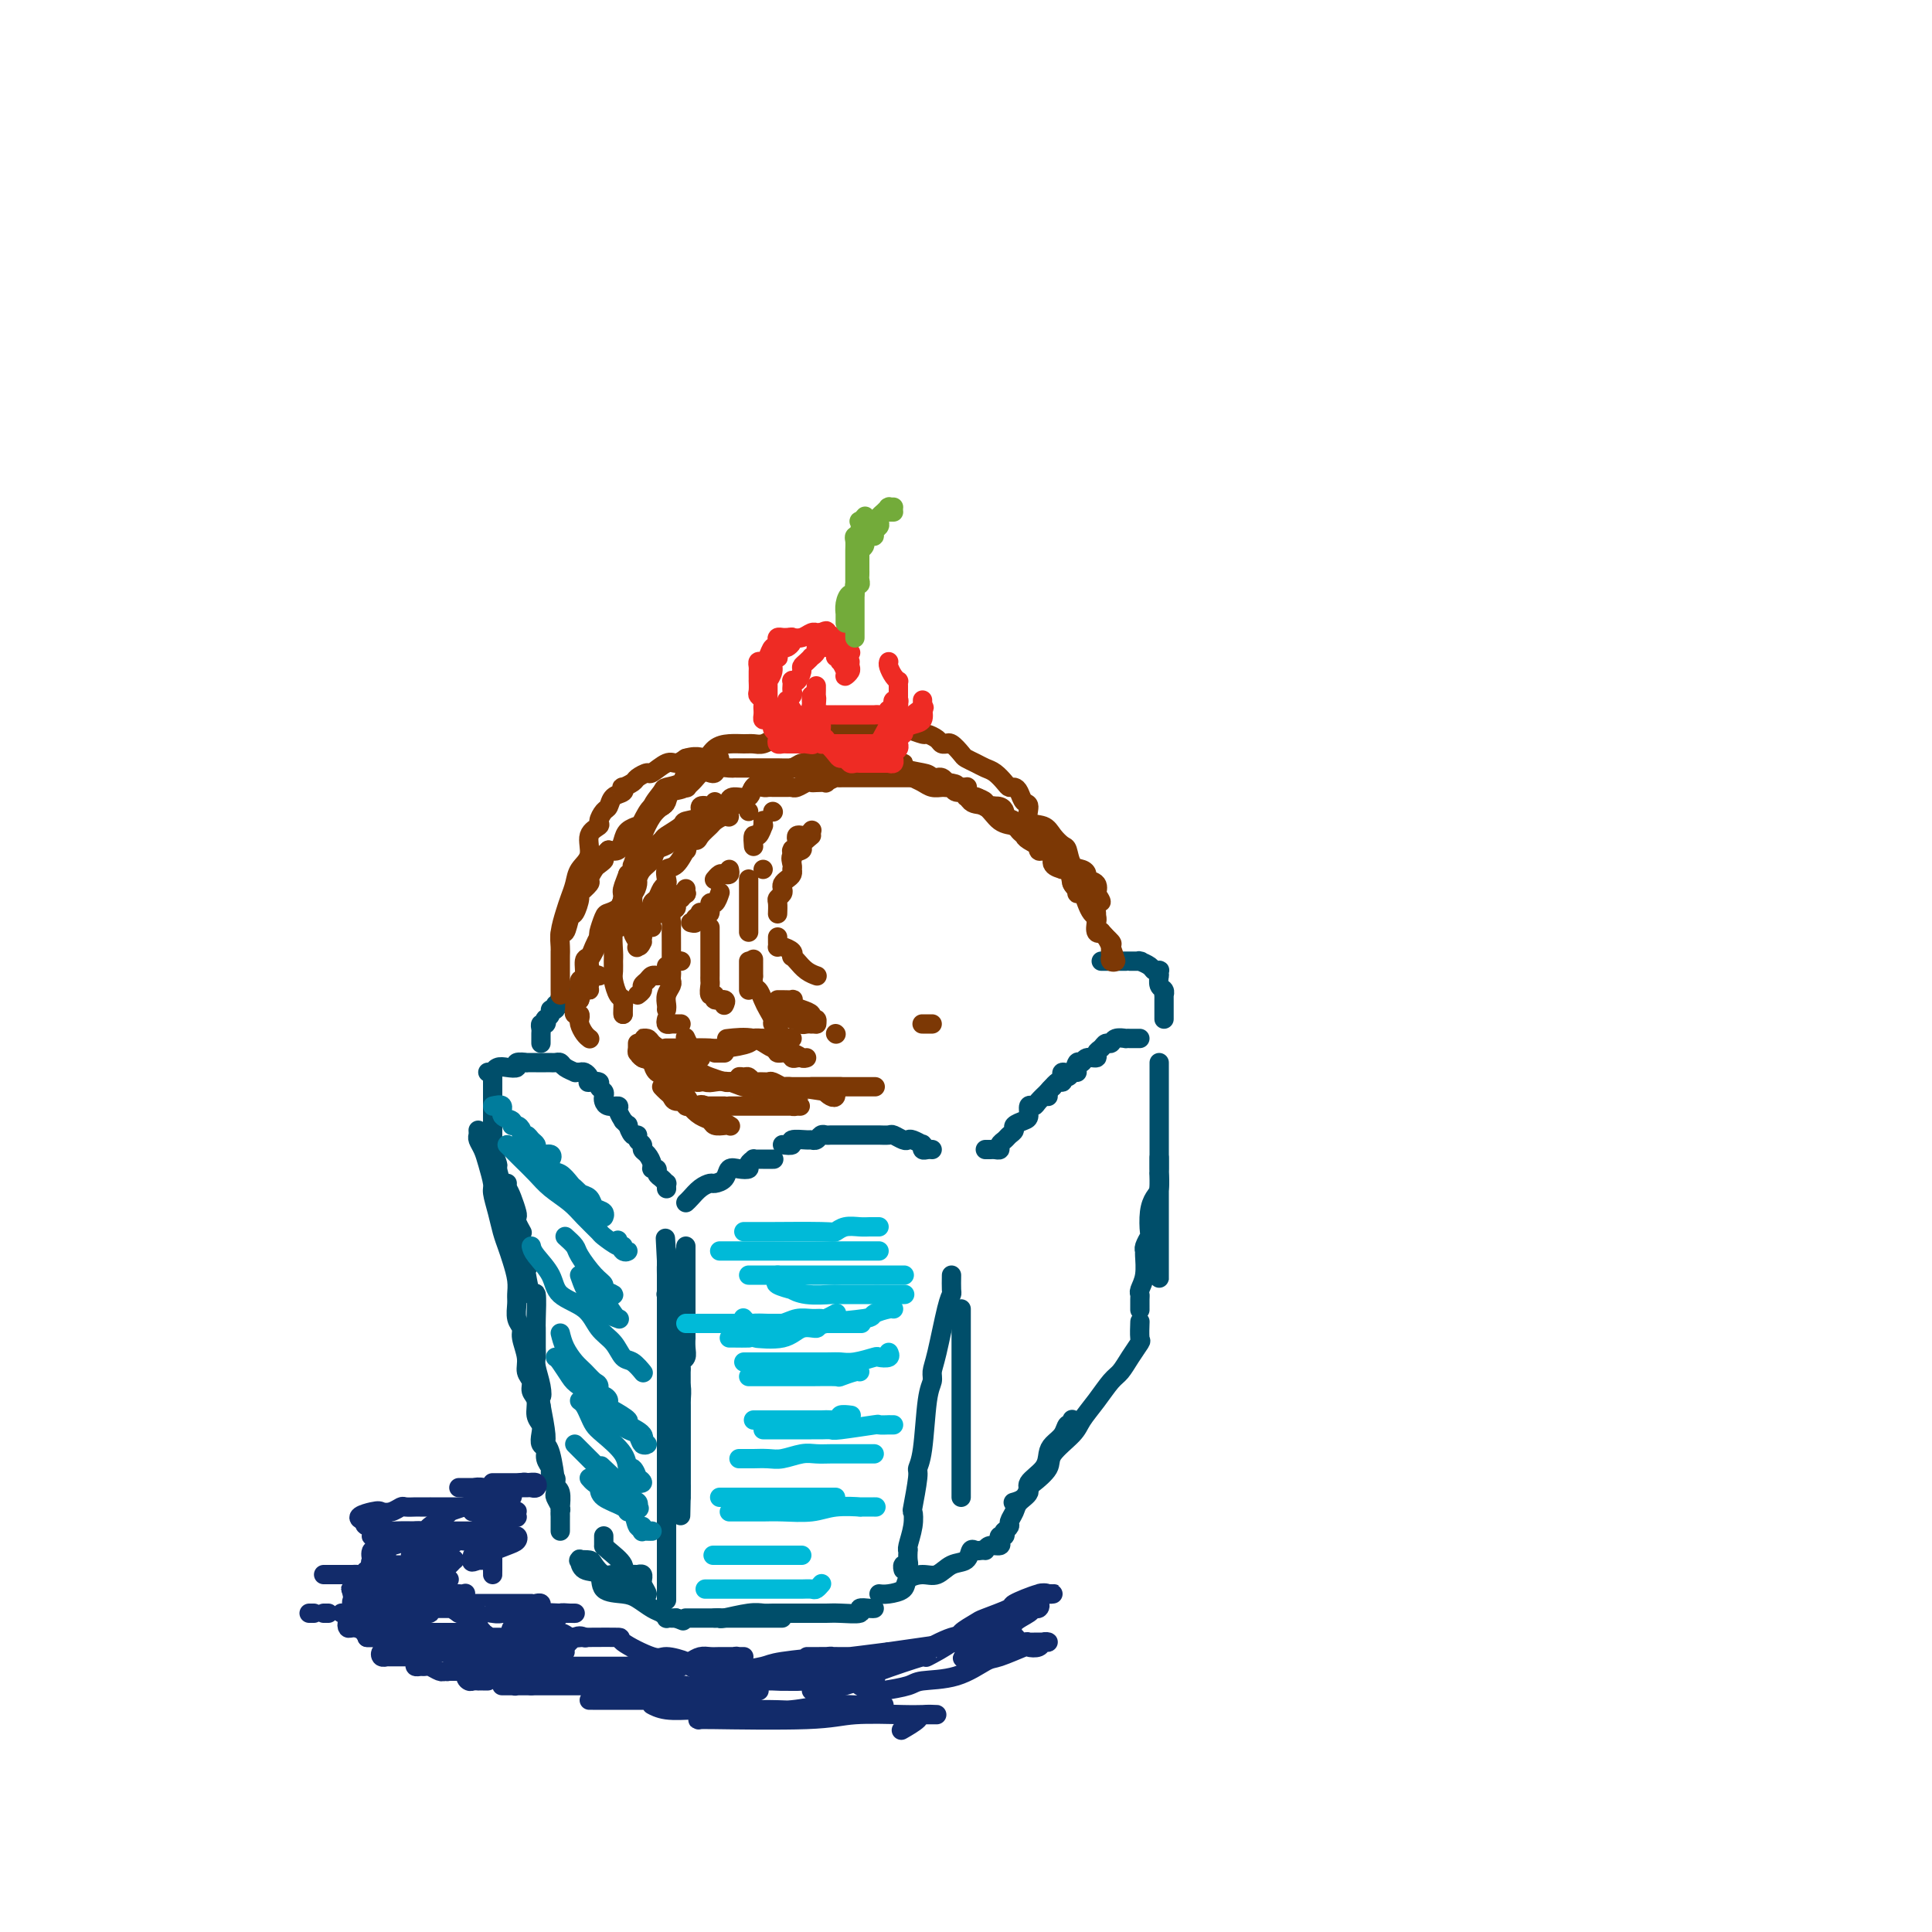 <svg viewBox='0 0 400 400' version='1.1' xmlns='http://www.w3.org/2000/svg' xmlns:xlink='http://www.w3.org/1999/xlink'><g fill='none' stroke='rgb(0,78,106)' stroke-width='4' stroke-linecap='round' stroke-linejoin='round'><path d='M101,222c0.441,-0.030 0.883,-0.060 1,0c0.117,0.060 -0.090,0.208 0,0c0.090,-0.208 0.477,-0.774 1,-1c0.523,-0.226 1.182,-0.113 2,0c0.818,0.113 1.796,0.226 2,0c0.204,-0.226 -0.367,-0.793 0,-1c0.367,-0.207 1.672,-0.056 2,0c0.328,0.056 -0.319,0.015 0,0c0.319,-0.015 1.605,-0.004 2,0c0.395,0.004 -0.101,0.001 0,0c0.101,-0.001 0.801,-0.000 1,0c0.199,0.000 -0.101,-0.001 0,0c0.101,0.001 0.603,0.003 1,0c0.397,-0.003 0.688,-0.011 1,0c0.312,0.011 0.643,0.041 1,0c0.357,-0.041 0.740,-0.154 1,0c0.260,0.154 0.398,0.577 1,1c0.602,0.423 1.667,0.848 2,1c0.333,0.152 -0.068,0.030 0,0c0.068,-0.030 0.605,0.031 1,0c0.395,-0.031 0.650,-0.153 1,0c0.350,0.153 0.797,0.580 1,1c0.203,0.420 0.163,0.834 0,1c-0.163,0.166 -0.450,0.086 0,0c0.450,-0.086 1.637,-0.178 2,0c0.363,0.178 -0.097,0.626 0,1c0.097,0.374 0.752,0.674 1,1c0.248,0.326 0.090,0.677 0,1c-0.090,0.323 -0.111,0.616 0,1c0.111,0.384 0.354,0.858 1,1c0.646,0.142 1.694,-0.049 2,0c0.306,0.049 -0.129,0.337 0,1c0.129,0.663 0.822,1.702 1,2c0.178,0.298 -0.158,-0.145 0,0c0.158,0.145 0.812,0.879 1,1c0.188,0.121 -0.089,-0.371 0,0c0.089,0.371 0.545,1.605 1,2c0.455,0.395 0.909,-0.050 1,0c0.091,0.050 -0.182,0.594 0,1c0.182,0.406 0.818,0.673 1,1c0.182,0.327 -0.091,0.714 0,1c0.091,0.286 0.545,0.472 1,1c0.455,0.528 0.909,1.398 1,2c0.091,0.602 -0.182,0.936 0,1c0.182,0.064 0.819,-0.142 1,0c0.181,0.142 -0.095,0.630 0,1c0.095,0.370 0.561,0.621 1,1c0.439,0.379 0.850,0.886 1,1c0.150,0.114 0.040,-0.165 0,0c-0.040,0.165 -0.011,0.775 0,1c0.011,0.225 0.003,0.064 0,0c-0.003,-0.064 -0.002,-0.032 0,0'/><path d='M102,222c0.000,0.775 0.000,1.551 0,2c-0.000,0.449 -0.000,0.572 0,1c0.000,0.428 0.000,1.162 0,2c-0.000,0.838 -0.000,1.782 0,2c0.000,0.218 0.000,-0.288 0,0c-0.000,0.288 -0.000,1.372 0,2c0.000,0.628 0.001,0.801 0,1c-0.001,0.199 -0.002,0.425 0,1c0.002,0.575 0.007,1.499 0,2c-0.007,0.501 -0.027,0.578 0,1c0.027,0.422 0.101,1.190 0,2c-0.101,0.810 -0.377,1.663 0,3c0.377,1.337 1.408,3.156 2,4c0.592,0.844 0.746,0.711 1,1c0.254,0.289 0.608,0.999 1,2c0.392,1.001 0.823,2.293 1,3c0.177,0.707 0.100,0.830 0,1c-0.100,0.170 -0.223,0.386 0,1c0.223,0.614 0.791,1.627 1,2c0.209,0.373 0.060,0.107 0,0c-0.060,-0.107 -0.030,-0.053 0,0'/><path d='M99,234c0.025,0.354 0.049,0.707 0,1c-0.049,0.293 -0.172,0.524 0,1c0.172,0.476 0.637,1.197 1,2c0.363,0.803 0.622,1.688 1,3c0.378,1.312 0.875,3.050 1,4c0.125,0.950 -0.121,1.110 0,2c0.121,0.890 0.611,2.510 1,4c0.389,1.490 0.679,2.850 1,4c0.321,1.150 0.675,2.089 1,3c0.325,0.911 0.622,1.795 1,3c0.378,1.205 0.837,2.732 1,4c0.163,1.268 0.028,2.277 0,3c-0.028,0.723 0.049,1.159 0,2c-0.049,0.841 -0.224,2.088 0,3c0.224,0.912 0.849,1.490 1,2c0.151,0.510 -0.171,0.952 0,2c0.171,1.048 0.834,2.702 1,4c0.166,1.298 -0.167,2.238 0,3c0.167,0.762 0.833,1.345 1,2c0.167,0.655 -0.165,1.383 0,2c0.165,0.617 0.828,1.125 1,2c0.172,0.875 -0.146,2.117 0,3c0.146,0.883 0.756,1.405 1,2c0.244,0.595 0.122,1.262 0,2c-0.122,0.738 -0.244,1.545 0,2c0.244,0.455 0.854,0.556 1,1c0.146,0.444 -0.171,1.231 0,2c0.171,0.769 0.831,1.519 1,2c0.169,0.481 -0.152,0.691 0,1c0.152,0.309 0.777,0.716 1,1c0.223,0.284 0.046,0.443 0,1c-0.046,0.557 0.040,1.510 0,2c-0.040,0.490 -0.207,0.516 0,1c0.207,0.484 0.788,1.427 1,2c0.212,0.573 0.057,0.777 0,1c-0.057,0.223 -0.015,0.464 0,1c0.015,0.536 0.004,1.366 0,2c-0.004,0.634 -0.001,1.073 0,1c0.001,-0.073 0.001,-0.657 0,-1c-0.001,-0.343 -0.004,-0.446 0,-1c0.004,-0.554 0.016,-1.558 0,-2c-0.016,-0.442 -0.060,-0.321 0,-1c0.060,-0.679 0.222,-2.157 0,-3c-0.222,-0.843 -0.829,-1.052 -1,-1c-0.171,0.052 0.095,0.365 0,-1c-0.095,-1.365 -0.551,-4.407 -1,-6c-0.449,-1.593 -0.890,-1.737 -1,-2c-0.110,-0.263 0.111,-0.647 0,-2c-0.111,-1.353 -0.556,-3.677 -1,-6'/><path d='M112,291c-0.635,-4.257 -0.223,-2.399 0,-2c0.223,0.399 0.256,-0.660 0,-2c-0.256,-1.340 -0.801,-2.961 -1,-4c-0.199,-1.039 -0.054,-1.496 0,-2c0.054,-0.504 0.015,-1.055 0,-2c-0.015,-0.945 -0.007,-2.284 0,-3c0.007,-0.716 0.012,-0.809 0,-1c-0.012,-0.191 -0.042,-0.481 0,-2c0.042,-1.519 0.157,-4.269 0,-5c-0.157,-0.731 -0.586,0.556 -1,0c-0.414,-0.556 -0.814,-2.956 -1,-4c-0.186,-1.044 -0.159,-0.731 0,-1c0.159,-0.269 0.449,-1.120 0,-2c-0.449,-0.880 -1.637,-1.791 -2,-3c-0.363,-1.209 0.100,-2.717 0,-3c-0.100,-0.283 -0.763,0.660 -1,0c-0.237,-0.660 -0.049,-2.924 0,-4c0.049,-1.076 -0.042,-0.965 0,-1c0.042,-0.035 0.217,-0.217 0,-1c-0.217,-0.783 -0.828,-2.169 -1,-3c-0.172,-0.831 0.094,-1.109 0,-1c-0.094,0.109 -0.547,0.603 -1,0c-0.453,-0.603 -0.906,-2.304 -1,-3c-0.094,-0.696 0.171,-0.386 0,-1c-0.171,-0.614 -0.778,-2.151 -1,-3c-0.222,-0.849 -0.060,-1.011 0,-1c0.060,0.011 0.016,0.195 0,0c-0.016,-0.195 -0.005,-0.770 0,-1c0.005,-0.230 0.002,-0.115 0,0'/><path d='M142,249c0.253,-0.228 0.505,-0.455 1,-1c0.495,-0.545 1.231,-1.407 2,-2c0.769,-0.593 1.570,-0.915 2,-1c0.430,-0.085 0.487,0.069 1,0c0.513,-0.069 1.481,-0.361 2,-1c0.519,-0.639 0.588,-1.625 1,-2c0.412,-0.375 1.167,-0.139 2,0c0.833,0.139 1.743,0.181 2,0c0.257,-0.181 -0.140,-0.584 0,-1c0.140,-0.416 0.815,-0.843 1,-1c0.185,-0.157 -0.122,-0.042 0,0c0.122,0.042 0.672,0.011 1,0c0.328,-0.011 0.435,-0.003 1,0c0.565,0.003 1.590,0.001 2,0c0.410,-0.001 0.205,-0.000 0,0'/><path d='M162,237c0.930,0.114 1.860,0.228 2,0c0.140,-0.228 -0.509,-0.797 0,-1c0.509,-0.203 2.178,-0.040 3,0c0.822,0.040 0.798,-0.042 1,0c0.202,0.042 0.632,0.207 1,0c0.368,-0.207 0.676,-0.788 1,-1c0.324,-0.212 0.664,-0.057 1,0c0.336,0.057 0.667,0.015 1,0c0.333,-0.015 0.666,-0.004 1,0c0.334,0.004 0.667,0.001 1,0c0.333,-0.001 0.665,-0.000 1,0c0.335,0.000 0.671,0.000 1,0c0.329,-0.000 0.650,-0.000 1,0c0.350,0.000 0.728,0.000 1,0c0.272,-0.000 0.439,-0.001 1,0c0.561,0.001 1.516,0.004 2,0c0.484,-0.004 0.497,-0.015 1,0c0.503,0.015 1.495,0.056 2,0c0.505,-0.056 0.521,-0.207 1,0c0.479,0.207 1.421,0.774 2,1c0.579,0.226 0.796,0.112 1,0c0.204,-0.112 0.394,-0.222 1,0c0.606,0.222 1.629,0.778 2,1c0.371,0.222 0.089,0.112 0,0c-0.089,-0.112 0.015,-0.226 0,0c-0.015,0.226 -0.148,0.793 0,1c0.148,0.207 0.578,0.056 1,0c0.422,-0.056 0.835,-0.016 1,0c0.165,0.016 0.083,0.008 0,0'/><path d='M204,238c0.342,0.006 0.683,0.013 1,0c0.317,-0.013 0.609,-0.045 1,0c0.391,0.045 0.879,0.167 1,0c0.121,-0.167 -0.127,-0.622 0,-1c0.127,-0.378 0.629,-0.679 1,-1c0.371,-0.321 0.611,-0.662 1,-1c0.389,-0.338 0.926,-0.673 1,-1c0.074,-0.327 -0.317,-0.647 0,-1c0.317,-0.353 1.341,-0.738 2,-1c0.659,-0.262 0.954,-0.402 1,-1c0.046,-0.598 -0.155,-1.653 0,-2c0.155,-0.347 0.668,0.013 1,0c0.332,-0.013 0.484,-0.400 1,-1c0.516,-0.600 1.396,-1.414 2,-2c0.604,-0.586 0.932,-0.946 1,-1c0.068,-0.054 -0.123,0.197 0,0c0.123,-0.197 0.559,-0.841 1,-1c0.441,-0.159 0.888,0.168 1,0c0.112,-0.168 -0.110,-0.830 0,-1c0.110,-0.170 0.552,0.150 1,0c0.448,-0.150 0.904,-0.772 1,-1c0.096,-0.228 -0.166,-0.061 0,0c0.166,0.061 0.762,0.018 1,0c0.238,-0.018 0.119,-0.009 0,0'/><path d='M217,227c-0.192,-0.217 -0.384,-0.434 0,-1c0.384,-0.566 1.346,-1.480 2,-2c0.654,-0.520 1.002,-0.646 1,-1c-0.002,-0.354 -0.353,-0.936 0,-1c0.353,-0.064 1.409,0.390 2,0c0.591,-0.390 0.718,-1.624 1,-2c0.282,-0.376 0.720,0.107 1,0c0.280,-0.107 0.404,-0.803 1,-1c0.596,-0.197 1.666,0.106 2,0c0.334,-0.106 -0.066,-0.621 0,-1c0.066,-0.379 0.600,-0.623 1,-1c0.400,-0.377 0.667,-0.886 1,-1c0.333,-0.114 0.733,0.165 1,0c0.267,-0.165 0.400,-0.776 1,-1c0.600,-0.224 1.667,-0.060 2,0c0.333,0.060 -0.068,0.016 0,0c0.068,-0.016 0.607,-0.004 1,0c0.393,0.004 0.641,0.001 1,0c0.359,-0.001 0.827,-0.000 1,0c0.173,0.000 0.049,0.000 0,0c-0.049,-0.000 -0.025,-0.000 0,0'/><path d='M241,211c0.000,-0.304 0.000,-0.607 0,-1c-0.000,-0.393 -0.000,-0.875 0,-1c0.000,-0.125 0.000,0.106 0,0c-0.000,-0.106 -0.000,-0.549 0,-1c0.000,-0.451 0.001,-0.909 0,-1c-0.001,-0.091 -0.004,0.184 0,0c0.004,-0.184 0.015,-0.827 0,-1c-0.015,-0.173 -0.057,0.126 0,0c0.057,-0.126 0.211,-0.675 0,-1c-0.211,-0.325 -0.789,-0.426 -1,-1c-0.211,-0.574 -0.057,-1.622 0,-2c0.057,-0.378 0.016,-0.087 0,0c-0.016,0.087 -0.008,-0.028 0,0c0.008,0.028 0.014,0.201 0,0c-0.014,-0.201 -0.050,-0.776 0,-1c0.050,-0.224 0.185,-0.099 0,0c-0.185,0.099 -0.689,0.170 -1,0c-0.311,-0.170 -0.430,-0.581 -1,-1c-0.570,-0.419 -1.593,-0.844 -2,-1c-0.407,-0.156 -0.198,-0.042 0,0c0.198,0.042 0.386,0.011 0,0c-0.386,-0.011 -1.347,-0.003 -2,0c-0.653,0.003 -0.997,0.001 -1,0c-0.003,-0.001 0.336,-0.000 0,0c-0.336,0.000 -1.348,0.000 -2,0c-0.652,-0.000 -0.946,-0.000 -1,0c-0.054,0.000 0.130,0.000 0,0c-0.130,-0.000 -0.573,-0.000 -1,0c-0.427,0.000 -0.836,0.000 -1,0c-0.164,-0.000 -0.082,-0.000 0,0'/><path d='M112,216c0.000,-0.416 0.000,-0.832 0,-1c-0.000,-0.168 -0.001,-0.088 0,0c0.001,0.088 0.004,0.182 0,0c-0.004,-0.182 -0.015,-0.641 0,-1c0.015,-0.359 0.055,-0.617 0,-1c-0.055,-0.383 -0.207,-0.890 0,-1c0.207,-0.110 0.772,0.177 1,0c0.228,-0.177 0.118,-0.817 0,-1c-0.118,-0.183 -0.243,0.090 0,0c0.243,-0.090 0.853,-0.545 1,-1c0.147,-0.455 -0.171,-0.910 0,-1c0.171,-0.090 0.829,0.186 1,0c0.171,-0.186 -0.146,-0.833 0,-1c0.146,-0.167 0.756,0.148 1,0c0.244,-0.148 0.122,-0.758 0,-1c-0.122,-0.242 -0.244,-0.118 0,0c0.244,0.118 0.854,0.228 1,0c0.146,-0.228 -0.171,-0.793 0,-1c0.171,-0.207 0.829,-0.055 1,0c0.171,0.055 -0.146,0.015 0,0c0.146,-0.015 0.756,-0.004 1,0c0.244,0.004 0.122,0.002 0,0'/></g>
<g fill='none' stroke='rgb(124,56,5)' stroke-width='4' stroke-linecap='round' stroke-linejoin='round'><path d='M122,215c0.083,0.061 0.165,0.123 0,0c-0.165,-0.123 -0.579,-0.429 -1,-1c-0.421,-0.571 -0.849,-1.406 -1,-2c-0.151,-0.594 -0.026,-0.948 0,-1c0.026,-0.052 -0.045,0.197 0,0c0.045,-0.197 0.208,-0.840 0,-1c-0.208,-0.160 -0.788,0.164 -1,0c-0.212,-0.164 -0.058,-0.815 0,-1c0.058,-0.185 0.019,0.095 0,0c-0.019,-0.095 -0.019,-0.565 0,-1c0.019,-0.435 0.057,-0.833 0,-1c-0.057,-0.167 -0.209,-0.101 0,0c0.209,0.101 0.778,0.238 1,0c0.222,-0.238 0.097,-0.850 0,-1c-0.097,-0.150 -0.167,0.163 0,0c0.167,-0.163 0.570,-0.800 1,-1c0.430,-0.200 0.886,0.037 1,0c0.114,-0.037 -0.113,-0.350 0,-1c0.113,-0.650 0.566,-1.638 1,-2c0.434,-0.362 0.848,-0.097 1,0c0.152,0.097 0.041,0.026 0,0c-0.041,-0.026 -0.012,-0.007 0,0c0.012,0.007 0.006,0.004 0,0'/><path d='M120,207c-0.009,-0.368 -0.017,-0.736 0,-1c0.017,-0.264 0.060,-0.423 0,-1c-0.060,-0.577 -0.223,-1.572 0,-2c0.223,-0.428 0.834,-0.289 1,-1c0.166,-0.711 -0.111,-2.270 0,-3c0.111,-0.730 0.611,-0.629 1,-1c0.389,-0.371 0.667,-1.213 1,-2c0.333,-0.787 0.720,-1.520 1,-2c0.280,-0.480 0.453,-0.707 1,-1c0.547,-0.293 1.467,-0.653 2,-1c0.533,-0.347 0.679,-0.681 1,-1c0.321,-0.319 0.818,-0.621 1,-1c0.182,-0.379 0.049,-0.833 0,-1c-0.049,-0.167 -0.014,-0.048 0,0c0.014,0.048 0.007,0.024 0,0'/><path d='M121,205c-0.119,-1.206 -0.238,-2.411 0,-3c0.238,-0.589 0.833,-0.561 1,-1c0.167,-0.439 -0.096,-1.343 0,-2c0.096,-0.657 0.550,-1.065 1,-2c0.450,-0.935 0.898,-2.396 1,-3c0.102,-0.604 -0.140,-0.349 0,-1c0.140,-0.651 0.663,-2.206 1,-3c0.337,-0.794 0.490,-0.827 1,-1c0.510,-0.173 1.378,-0.487 2,-1c0.622,-0.513 0.997,-1.226 1,-2c0.003,-0.774 -0.365,-1.611 0,-2c0.365,-0.389 1.464,-0.332 2,-1c0.536,-0.668 0.508,-2.062 1,-3c0.492,-0.938 1.502,-1.421 2,-2c0.498,-0.579 0.484,-1.255 1,-2c0.516,-0.745 1.562,-1.560 2,-2c0.438,-0.440 0.270,-0.503 1,-1c0.730,-0.497 2.360,-1.426 3,-2c0.640,-0.574 0.291,-0.794 1,-1c0.709,-0.206 2.477,-0.399 3,-1c0.523,-0.601 -0.200,-1.611 0,-2c0.200,-0.389 1.322,-0.156 2,0c0.678,0.156 0.913,0.234 1,0c0.087,-0.234 0.025,-0.781 0,-1c-0.025,-0.219 -0.012,-0.109 0,0'/><path d='M129,189c0.052,-0.211 0.105,-0.423 0,-1c-0.105,-0.577 -0.366,-1.520 0,-2c0.366,-0.480 1.359,-0.499 2,-1c0.641,-0.501 0.930,-1.486 1,-2c0.070,-0.514 -0.079,-0.557 0,-1c0.079,-0.443 0.387,-1.285 1,-2c0.613,-0.715 1.530,-1.304 2,-2c0.470,-0.696 0.493,-1.501 1,-2c0.507,-0.499 1.497,-0.693 2,-1c0.503,-0.307 0.520,-0.726 1,-1c0.480,-0.274 1.424,-0.402 2,-1c0.576,-0.598 0.785,-1.666 1,-2c0.215,-0.334 0.437,0.064 1,0c0.563,-0.064 1.469,-0.591 2,-1c0.531,-0.409 0.688,-0.701 1,-1c0.312,-0.299 0.778,-0.606 1,-1c0.222,-0.394 0.200,-0.874 1,-1c0.800,-0.126 2.423,0.102 3,0c0.577,-0.102 0.109,-0.535 0,-1c-0.109,-0.465 0.141,-0.962 1,-1c0.859,-0.038 2.325,0.382 3,0c0.675,-0.382 0.558,-1.566 1,-2c0.442,-0.434 1.443,-0.116 2,0c0.557,0.116 0.670,0.031 1,0c0.330,-0.031 0.876,-0.008 1,0c0.124,0.008 -0.174,0.002 0,0c0.174,-0.002 0.821,-0.001 1,0c0.179,0.001 -0.110,-0.000 0,0c0.110,0.000 0.620,0.001 1,0c0.380,-0.001 0.630,-0.004 1,0c0.370,0.004 0.859,0.015 1,0c0.141,-0.015 -0.066,-0.057 0,0c0.066,0.057 0.404,0.211 1,0c0.596,-0.211 1.450,-0.788 2,-1c0.550,-0.212 0.795,-0.061 1,0c0.205,0.061 0.371,0.030 1,0c0.629,-0.030 1.722,-0.061 2,0c0.278,0.061 -0.258,0.212 0,0c0.258,-0.212 1.312,-0.789 2,-1c0.688,-0.211 1.011,-0.057 1,0c-0.011,0.057 -0.355,0.015 0,0c0.355,-0.015 1.409,-0.004 2,0c0.591,0.004 0.721,0.001 1,0c0.279,-0.001 0.709,-0.000 1,0c0.291,0.000 0.444,0.000 1,0c0.556,-0.000 1.516,-0.000 2,0c0.484,0.000 0.491,0.000 1,0c0.509,-0.000 1.520,-0.000 2,0c0.480,0.000 0.430,-0.000 1,0c0.570,0.000 1.758,0.000 2,0c0.242,-0.000 -0.464,-0.000 0,0c0.464,0.000 2.099,0.000 3,0c0.901,-0.000 1.067,-0.001 1,0c-0.067,0.001 -0.369,0.003 0,0c0.369,-0.003 1.408,-0.011 2,0c0.592,0.011 0.736,0.041 1,0c0.264,-0.041 0.647,-0.155 1,0c0.353,0.155 0.677,0.577 1,1'/><path d='M196,162c3.561,0.381 1.462,0.833 1,1c-0.462,0.167 0.712,0.048 1,0c0.288,-0.048 -0.310,-0.024 0,0c0.310,0.024 1.527,0.048 2,0c0.473,-0.048 0.203,-0.167 0,0c-0.203,0.167 -0.340,0.619 0,1c0.340,0.381 1.155,0.690 2,1c0.845,0.310 1.719,0.622 2,1c0.281,0.378 -0.030,0.822 0,1c0.030,0.178 0.403,0.090 1,0c0.597,-0.090 1.418,-0.183 2,0c0.582,0.183 0.925,0.640 1,1c0.075,0.360 -0.117,0.622 0,1c0.117,0.378 0.543,0.871 1,1c0.457,0.129 0.946,-0.105 1,0c0.054,0.105 -0.326,0.549 0,1c0.326,0.451 1.358,0.910 2,1c0.642,0.090 0.894,-0.188 1,0c0.106,0.188 0.066,0.843 0,1c-0.066,0.157 -0.158,-0.182 0,0c0.158,0.182 0.567,0.885 1,1c0.433,0.115 0.891,-0.360 1,0c0.109,0.360 -0.130,1.553 0,2c0.130,0.447 0.631,0.148 1,0c0.369,-0.148 0.607,-0.145 1,0c0.393,0.145 0.942,0.431 1,1c0.058,0.569 -0.374,1.420 0,2c0.374,0.580 1.554,0.891 2,1c0.446,0.109 0.158,0.018 0,0c-0.158,-0.018 -0.187,0.037 0,0c0.187,-0.037 0.590,-0.165 1,0c0.410,0.165 0.827,0.623 1,1c0.173,0.377 0.102,0.674 0,1c-0.102,0.326 -0.235,0.682 0,1c0.235,0.318 0.836,0.600 1,1c0.164,0.400 -0.110,0.920 0,1c0.110,0.080 0.604,-0.278 1,0c0.396,0.278 0.693,1.192 1,2c0.307,0.808 0.622,1.509 1,2c0.378,0.491 0.817,0.771 1,1c0.183,0.229 0.109,0.408 0,1c-0.109,0.592 -0.254,1.596 0,2c0.254,0.404 0.905,0.207 1,0c0.095,-0.207 -0.367,-0.424 0,0c0.367,0.424 1.561,1.490 2,2c0.439,0.510 0.122,0.463 0,1c-0.122,0.537 -0.049,1.658 0,2c0.049,0.342 0.075,-0.094 0,0c-0.075,0.094 -0.251,0.718 0,1c0.251,0.282 0.929,0.224 1,0c0.071,-0.224 -0.464,-0.612 -1,-1'/><path d='M230,198c1.497,2.509 0.738,-0.220 0,-2c-0.738,-1.780 -1.457,-2.613 -2,-3c-0.543,-0.387 -0.909,-0.330 -1,-1c-0.091,-0.670 0.095,-2.068 0,-3c-0.095,-0.932 -0.470,-1.399 -1,-2c-0.530,-0.601 -1.216,-1.336 -2,-2c-0.784,-0.664 -1.666,-1.257 -2,-2c-0.334,-0.743 -0.121,-1.637 -1,-3c-0.879,-1.363 -2.851,-3.195 -4,-4c-1.149,-0.805 -1.477,-0.581 -2,-1c-0.523,-0.419 -1.242,-1.479 -2,-2c-0.758,-0.521 -1.555,-0.503 -2,-1c-0.445,-0.497 -0.539,-1.509 -1,-2c-0.461,-0.491 -1.288,-0.461 -2,-1c-0.712,-0.539 -1.309,-1.646 -2,-2c-0.691,-0.354 -1.476,0.045 -2,0c-0.524,-0.045 -0.788,-0.533 -1,-1c-0.212,-0.467 -0.371,-0.914 -1,-1c-0.629,-0.086 -1.727,0.187 -2,0c-0.273,-0.187 0.278,-0.835 0,-1c-0.278,-0.165 -1.387,0.153 -2,0c-0.613,-0.153 -0.731,-0.776 -1,-1c-0.269,-0.224 -0.691,-0.049 -1,0c-0.309,0.049 -0.505,-0.029 -1,0c-0.495,0.029 -1.287,0.166 -2,0c-0.713,-0.166 -1.346,-0.633 -2,-1c-0.654,-0.367 -1.329,-0.634 -2,-1c-0.671,-0.366 -1.338,-0.830 -2,-1c-0.662,-0.170 -1.318,-0.046 -2,0c-0.682,0.046 -1.389,0.012 -2,0c-0.611,-0.012 -1.126,-0.004 -2,0c-0.874,0.004 -2.107,0.002 -3,0c-0.893,-0.002 -1.446,-0.004 -2,0c-0.554,0.004 -1.110,0.015 -2,0c-0.890,-0.015 -2.116,-0.057 -3,0c-0.884,0.057 -1.427,0.211 -2,0c-0.573,-0.211 -1.178,-0.789 -2,-1c-0.822,-0.211 -1.862,-0.057 -3,0c-1.138,0.057 -2.374,0.015 -3,0c-0.626,-0.015 -0.640,-0.004 -1,0c-0.360,0.004 -1.065,0.001 -2,0c-0.935,-0.001 -2.100,-0.001 -3,0c-0.900,0.001 -1.537,0.004 -2,0c-0.463,-0.004 -0.753,-0.015 -1,0c-0.247,0.015 -0.450,0.055 -1,0c-0.550,-0.055 -1.446,-0.204 -2,0c-0.554,0.204 -0.766,0.762 -1,1c-0.234,0.238 -0.491,0.155 -1,0c-0.509,-0.155 -1.271,-0.383 -2,0c-0.729,0.383 -1.424,1.376 -2,2c-0.576,0.624 -1.032,0.879 -1,1c0.032,0.121 0.553,0.106 0,0c-0.553,-0.106 -2.180,-0.305 -3,0c-0.820,0.305 -0.835,1.114 -1,2c-0.165,0.886 -0.482,1.847 -1,2c-0.518,0.153 -1.238,-0.503 -2,0c-0.762,0.503 -1.565,2.167 -2,3c-0.435,0.833 -0.500,0.837 -1,1c-0.500,0.163 -1.433,0.487 -2,1c-0.567,0.513 -0.768,1.215 -1,2c-0.232,0.785 -0.495,1.653 -1,2c-0.505,0.347 -1.253,0.174 -2,0'/><path d='M126,176c-3.116,2.876 -1.407,2.065 -1,2c0.407,-0.065 -0.487,0.617 -1,1c-0.513,0.383 -0.644,0.468 -1,1c-0.356,0.532 -0.935,1.513 -1,2c-0.065,0.487 0.386,0.481 0,1c-0.386,0.519 -1.609,1.563 -2,2c-0.391,0.437 0.049,0.268 0,1c-0.049,0.732 -0.588,2.364 -1,3c-0.412,0.636 -0.699,0.274 -1,1c-0.301,0.726 -0.617,2.538 -1,3c-0.383,0.462 -0.835,-0.427 -1,0c-0.165,0.427 -0.044,2.171 0,3c0.044,0.829 0.012,0.743 0,1c-0.012,0.257 -0.003,0.855 0,1c0.003,0.145 0.001,-0.164 0,0c-0.001,0.164 -0.000,0.801 0,1c0.000,0.199 0.000,-0.040 0,0c-0.000,0.040 -0.000,0.357 0,1c0.000,0.643 0.000,1.611 0,2c-0.000,0.389 -0.000,0.200 0,0c0.000,-0.200 -0.000,-0.411 0,0c0.000,0.411 0.000,1.442 0,2c-0.000,0.558 -0.000,0.641 0,1c0.000,0.359 0.000,0.994 0,1c-0.000,0.006 -0.000,-0.617 0,-1c0.000,-0.383 0.000,-0.525 0,-1c-0.000,-0.475 -0.001,-1.284 0,-2c0.001,-0.716 0.003,-1.339 0,-2c-0.003,-0.661 -0.012,-1.359 0,-2c0.012,-0.641 0.045,-1.224 0,-2c-0.045,-0.776 -0.168,-1.744 0,-3c0.168,-1.256 0.628,-2.799 1,-4c0.372,-1.201 0.658,-2.058 1,-3c0.342,-0.942 0.740,-1.968 1,-3c0.260,-1.032 0.380,-2.068 1,-3c0.620,-0.932 1.738,-1.759 2,-3c0.262,-1.241 -0.333,-2.895 0,-4c0.333,-1.105 1.594,-1.662 2,-2c0.406,-0.338 -0.041,-0.457 0,-1c0.041,-0.543 0.572,-1.508 1,-2c0.428,-0.492 0.754,-0.509 1,-1c0.246,-0.491 0.413,-1.455 1,-2c0.587,-0.545 1.595,-0.670 2,-1c0.405,-0.330 0.207,-0.863 0,-1c-0.207,-0.137 -0.422,0.123 0,0c0.422,-0.123 1.482,-0.629 2,-1c0.518,-0.371 0.495,-0.606 1,-1c0.505,-0.394 1.539,-0.945 2,-1c0.461,-0.055 0.350,0.387 1,0c0.650,-0.387 2.059,-1.604 3,-2c0.941,-0.396 1.412,0.030 2,0c0.588,-0.030 1.294,-0.515 2,-1'/><path d='M142,157c2.833,-0.823 3.417,0.119 4,0c0.583,-0.119 1.167,-1.299 2,-2c0.833,-0.701 1.915,-0.924 3,-1c1.085,-0.076 2.174,-0.007 3,0c0.826,0.007 1.391,-0.050 2,0c0.609,0.050 1.263,0.206 2,0c0.737,-0.206 1.557,-0.773 2,-1c0.443,-0.227 0.509,-0.112 1,0c0.491,0.112 1.408,0.222 2,0c0.592,-0.222 0.858,-0.778 1,-1c0.142,-0.222 0.160,-0.112 1,0c0.840,0.112 2.501,0.226 3,0c0.499,-0.226 -0.163,-0.793 0,-1c0.163,-0.207 1.152,-0.056 2,0c0.848,0.056 1.555,0.015 2,0c0.445,-0.015 0.627,-0.004 1,0c0.373,0.004 0.935,0.001 2,0c1.065,-0.001 2.631,-0.000 3,0c0.369,0.000 -0.459,-0.000 0,0c0.459,0.000 2.203,0.000 3,0c0.797,-0.000 0.645,-0.001 1,0c0.355,0.001 1.216,0.004 2,0c0.784,-0.004 1.490,-0.016 2,0c0.510,0.016 0.823,0.060 1,0c0.177,-0.060 0.218,-0.222 1,0c0.782,0.222 2.304,0.830 3,1c0.696,0.170 0.564,-0.098 1,0c0.436,0.098 1.439,0.560 2,1c0.561,0.440 0.679,0.857 1,1c0.321,0.143 0.845,0.013 1,0c0.155,-0.013 -0.058,0.090 0,0c0.058,-0.090 0.386,-0.375 1,0c0.614,0.375 1.515,1.409 2,2c0.485,0.591 0.553,0.739 1,1c0.447,0.261 1.271,0.634 2,1c0.729,0.366 1.361,0.724 2,1c0.639,0.276 1.285,0.468 2,1c0.715,0.532 1.501,1.404 2,2c0.499,0.596 0.713,0.917 1,1c0.287,0.083 0.649,-0.072 1,0c0.351,0.072 0.692,0.372 1,1c0.308,0.628 0.582,1.585 1,2c0.418,0.415 0.980,0.286 1,1c0.020,0.714 -0.503,2.269 0,3c0.503,0.731 2.032,0.637 3,1c0.968,0.363 1.376,1.182 2,2c0.624,0.818 1.464,1.634 2,2c0.536,0.366 0.769,0.284 1,1c0.231,0.716 0.462,2.232 1,3c0.538,0.768 1.384,0.788 2,1c0.616,0.212 1.002,0.617 1,1c-0.002,0.383 -0.393,0.744 0,1c0.393,0.256 1.569,0.408 2,1c0.431,0.592 0.115,1.622 0,2c-0.115,0.378 -0.031,0.102 0,0c0.031,-0.102 0.009,-0.029 0,0c-0.009,0.029 -0.004,0.015 0,0'/><path d='M227,185c2.284,3.339 -0.008,1.185 -1,0c-0.992,-1.185 -0.686,-1.402 -1,-2c-0.314,-0.598 -1.247,-1.579 -2,-2c-0.753,-0.421 -1.325,-0.284 -2,-1c-0.675,-0.716 -1.452,-2.286 -2,-3c-0.548,-0.714 -0.866,-0.573 -2,-1c-1.134,-0.427 -3.083,-1.422 -4,-2c-0.917,-0.578 -0.800,-0.741 -1,-1c-0.200,-0.259 -0.715,-0.616 -1,-1c-0.285,-0.384 -0.341,-0.794 -1,-1c-0.659,-0.206 -1.922,-0.207 -3,-1c-1.078,-0.793 -1.970,-2.377 -3,-3c-1.030,-0.623 -2.199,-0.285 -3,-1c-0.801,-0.715 -1.236,-2.481 -2,-3c-0.764,-0.519 -1.858,0.211 -3,0c-1.142,-0.211 -2.331,-1.362 -3,-2c-0.669,-0.638 -0.818,-0.763 -2,-1c-1.182,-0.237 -3.396,-0.585 -4,-1c-0.604,-0.415 0.404,-0.896 0,-1c-0.404,-0.104 -2.220,0.168 -3,0c-0.780,-0.168 -0.525,-0.777 -1,-1c-0.475,-0.223 -1.680,-0.060 -2,0c-0.320,0.060 0.244,0.016 0,0c-0.244,-0.016 -1.298,-0.004 -2,0c-0.702,0.004 -1.053,0.001 -1,0c0.053,-0.001 0.511,0.000 0,0c-0.511,-0.000 -1.990,-0.001 -3,0c-1.010,0.001 -1.552,0.004 -2,0c-0.448,-0.004 -0.802,-0.016 -1,0c-0.198,0.016 -0.240,0.060 -1,0c-0.760,-0.060 -2.239,-0.223 -3,0c-0.761,0.223 -0.805,0.833 -1,1c-0.195,0.167 -0.541,-0.109 -1,0c-0.459,0.109 -1.029,0.605 -2,1c-0.971,0.395 -2.342,0.691 -3,1c-0.658,0.309 -0.605,0.631 -1,1c-0.395,0.369 -1.240,0.786 -2,1c-0.760,0.214 -1.435,0.224 -2,1c-0.565,0.776 -1.020,2.316 -2,3c-0.980,0.684 -2.485,0.511 -3,1c-0.515,0.489 -0.040,1.640 0,2c0.040,0.360 -0.355,-0.071 -1,0c-0.645,0.071 -1.539,0.644 -2,1c-0.461,0.356 -0.488,0.496 -1,1c-0.512,0.504 -1.509,1.372 -2,2c-0.491,0.628 -0.477,1.016 -1,1c-0.523,-0.016 -1.584,-0.437 -2,0c-0.416,0.437 -0.189,1.731 0,2c0.189,0.269 0.339,-0.489 0,0c-0.339,0.489 -1.166,2.224 -2,3c-0.834,0.776 -1.676,0.593 -2,1c-0.324,0.407 -0.129,1.403 0,2c0.129,0.597 0.192,0.793 0,1c-0.192,0.207 -0.639,0.423 -1,1c-0.361,0.577 -0.635,1.515 -1,2c-0.365,0.485 -0.819,0.516 -1,1c-0.181,0.484 -0.087,1.421 0,2c0.087,0.579 0.167,0.799 0,1c-0.167,0.201 -0.581,0.384 -1,1c-0.419,0.616 -0.844,1.666 -1,2c-0.156,0.334 -0.045,-0.047 0,0c0.045,0.047 0.022,0.524 0,1'/><path d='M133,194c-1.331,3.259 -0.160,1.407 0,1c0.160,-0.407 -0.693,0.633 -1,1c-0.307,0.367 -0.068,0.063 0,0c0.068,-0.063 -0.034,0.115 0,0c0.034,-0.115 0.205,-0.522 0,-1c-0.205,-0.478 -0.787,-1.026 -1,-2c-0.213,-0.974 -0.057,-2.375 0,-3c0.057,-0.625 0.014,-0.476 0,-1c-0.014,-0.524 0.000,-1.722 0,-2c-0.000,-0.278 -0.015,0.362 0,-1c0.015,-1.362 0.059,-4.727 0,-6c-0.059,-1.273 -0.220,-0.456 0,-1c0.220,-0.544 0.822,-2.450 1,-3c0.178,-0.550 -0.068,0.257 0,0c0.068,-0.257 0.451,-1.579 1,-3c0.549,-1.421 1.266,-2.942 2,-4c0.734,-1.058 1.485,-1.653 2,-2c0.515,-0.347 0.792,-0.446 1,-1c0.208,-0.554 0.346,-1.564 1,-2c0.654,-0.436 1.826,-0.298 3,-1c1.174,-0.702 2.352,-2.244 3,-3c0.648,-0.756 0.767,-0.724 1,-1c0.233,-0.276 0.580,-0.858 1,-1c0.420,-0.142 0.912,0.157 1,0c0.088,-0.157 -0.227,-0.770 0,-1c0.227,-0.230 0.996,-0.077 1,0c0.004,0.077 -0.757,0.076 -1,0c-0.243,-0.076 0.033,-0.229 0,0c-0.033,0.229 -0.374,0.838 -1,1c-0.626,0.162 -1.538,-0.125 -2,0c-0.462,0.125 -0.476,0.662 -1,1c-0.524,0.338 -1.560,0.478 -2,1c-0.440,0.522 -0.284,1.425 -1,2c-0.716,0.575 -2.303,0.823 -3,1c-0.697,0.177 -0.502,0.284 -1,1c-0.498,0.716 -1.687,2.040 -2,3c-0.313,0.960 0.250,1.556 0,2c-0.250,0.444 -1.315,0.738 -2,2c-0.685,1.262 -0.992,3.494 -1,5c-0.008,1.506 0.283,2.288 0,3c-0.283,0.712 -1.142,1.356 -2,2'/><path d='M130,181c-1.017,2.760 -1.061,2.659 -1,3c0.061,0.341 0.227,1.124 0,2c-0.227,0.876 -0.845,1.844 -1,3c-0.155,1.156 0.155,2.498 0,3c-0.155,0.502 -0.774,0.164 -1,1c-0.226,0.836 -0.058,2.848 0,4c0.058,1.152 0.005,1.445 0,2c-0.005,0.555 0.037,1.371 0,2c-0.037,0.629 -0.154,1.072 0,2c0.154,0.928 0.577,2.340 1,3c0.423,0.660 0.845,0.569 1,1c0.155,0.431 0.041,1.384 0,2c-0.041,0.616 -0.011,0.897 0,1c0.011,0.103 0.003,0.030 0,0c-0.003,-0.030 -0.002,-0.015 0,0'/><path d='M129,210c0.000,-0.452 0.000,-0.905 0,-1c0.000,-0.095 0.000,0.167 0,0c0.000,-0.167 0.000,-0.762 0,-1c0.000,-0.238 0.000,-0.119 0,0'/><path d='M132,206c0.447,-0.332 0.894,-0.663 1,-1c0.106,-0.337 -0.130,-0.679 0,-1c0.130,-0.321 0.626,-0.622 1,-1c0.374,-0.378 0.626,-0.833 1,-1c0.374,-0.167 0.871,-0.045 1,0c0.129,0.045 -0.110,0.012 0,0c0.110,-0.012 0.568,-0.003 1,0c0.432,0.003 0.838,0.001 1,0c0.162,-0.001 0.081,-0.000 0,0'/><path d='M138,201c0.000,-0.422 0.000,-0.844 0,-1c0.000,-0.156 0.000,-0.044 0,0c0.000,0.044 0.000,0.022 0,0'/><path d='M135,192c-0.431,-0.340 -0.861,-0.679 -1,-1c-0.139,-0.321 0.014,-0.622 0,-1c-0.014,-0.378 -0.196,-0.833 0,-1c0.196,-0.167 0.770,-0.048 1,0c0.230,0.048 0.115,0.024 0,0'/><path d='M142,185c-0.022,-0.008 -0.044,-0.016 0,0c0.044,0.016 0.153,0.057 0,0c-0.153,-0.057 -0.567,-0.212 -1,0c-0.433,0.212 -0.886,0.791 -1,1c-0.114,0.209 0.111,0.050 0,0c-0.111,-0.050 -0.559,0.011 -1,0c-0.441,-0.011 -0.875,-0.094 -1,0c-0.125,0.094 0.059,0.365 0,1c-0.059,0.635 -0.362,1.632 -1,2c-0.638,0.368 -1.611,0.105 -2,0c-0.389,-0.105 -0.195,-0.053 0,0'/><path d='M138,211c-0.091,0.423 -0.182,0.845 0,1c0.182,0.155 0.636,0.041 1,0c0.364,-0.041 0.636,-0.011 1,0c0.364,0.011 0.818,0.003 1,0c0.182,-0.003 0.091,-0.002 0,0'/><path d='M144,217c0.445,0.000 0.890,0.000 1,0c0.110,0.000 -0.114,0.000 0,0c0.114,0.000 0.567,0.000 1,0c0.433,0.000 0.847,0.000 1,0c0.153,-0.000 0.044,0.000 0,0c-0.044,-0.000 -0.022,0.000 0,0'/><path d='M148,218c0.311,0.000 0.622,0.000 1,0c0.378,0.000 0.822,0.000 1,0c0.178,0.000 0.089,0.000 0,0'/><path d='M145,219c-0.024,-0.027 -0.049,-0.053 0,0c0.049,0.053 0.171,0.186 0,0c-0.171,-0.186 -0.634,-0.691 -1,-1c-0.366,-0.309 -0.634,-0.423 -1,-1c-0.366,-0.577 -0.829,-1.617 -1,-2c-0.171,-0.383 -0.049,-0.109 0,0c0.049,0.109 0.024,0.055 0,0'/><path d='M138,209c0.030,-0.250 0.061,-0.501 0,-1c-0.061,-0.499 -0.212,-1.247 0,-2c0.212,-0.753 0.788,-1.511 1,-2c0.212,-0.489 0.060,-0.709 0,-1c-0.060,-0.291 -0.026,-0.652 0,-1c0.026,-0.348 0.046,-0.682 0,-1c-0.046,-0.318 -0.157,-0.621 0,-1c0.157,-0.379 0.581,-0.833 1,-1c0.419,-0.167 0.834,-0.048 1,0c0.166,0.048 0.083,0.024 0,0'/><path d='M143,191c0.453,0.121 0.905,0.243 1,0c0.095,-0.243 -0.168,-0.850 0,-1c0.168,-0.150 0.767,0.158 1,0c0.233,-0.158 0.100,-0.783 0,-1c-0.100,-0.217 -0.168,-0.028 0,0c0.168,0.028 0.570,-0.105 1,0c0.430,0.105 0.886,0.448 1,0c0.114,-0.448 -0.114,-1.687 0,-2c0.114,-0.313 0.569,0.300 1,0c0.431,-0.300 0.837,-1.514 1,-2c0.163,-0.486 0.081,-0.243 0,0'/><path d='M158,180c0.000,0.000 0.000,0.000 0,0c0.000,0.000 0.000,0.000 0,0'/><path d='M151,180c0.091,0.415 0.182,0.829 0,1c-0.182,0.171 -0.636,0.097 -1,0c-0.364,-0.097 -0.636,-0.219 -1,0c-0.364,0.219 -0.818,0.777 -1,1c-0.182,0.223 -0.091,0.112 0,0'/><path d='M147,192c-0.000,0.497 -0.000,0.994 0,1c0.000,0.006 0.000,-0.479 0,0c-0.000,0.479 -0.000,1.921 0,3c0.000,1.079 0.000,1.794 0,2c-0.000,0.206 -0.000,-0.099 0,0c0.000,0.099 0.000,0.600 0,1c-0.000,0.400 -0.000,0.699 0,1c0.000,0.301 0.000,0.604 0,1c-0.000,0.396 -0.001,0.884 0,1c0.001,0.116 0.005,-0.142 0,0c-0.005,0.142 -0.017,0.683 0,1c0.017,0.317 0.065,0.410 0,1c-0.065,0.590 -0.242,1.679 0,2c0.242,0.321 0.902,-0.124 1,0c0.098,0.124 -0.365,0.817 0,1c0.365,0.183 1.560,-0.143 2,0c0.440,0.143 0.126,0.755 0,1c-0.126,0.245 -0.063,0.122 0,0'/><path d='M158,215c0.718,0.342 1.435,0.684 2,1c0.565,0.316 0.977,0.607 1,1c0.023,0.393 -0.344,0.890 0,1c0.344,0.110 1.399,-0.167 2,0c0.601,0.167 0.750,0.777 1,1c0.250,0.223 0.603,0.060 1,0c0.397,-0.060 0.838,-0.016 1,0c0.162,0.016 0.046,0.005 0,0c-0.046,-0.005 -0.023,-0.002 0,0'/><path d='M167,219c-0.296,0.099 -0.591,0.198 -1,0c-0.409,-0.198 -0.930,-0.694 -2,-1c-1.070,-0.306 -2.689,-0.422 -4,-1c-1.311,-0.578 -2.315,-1.617 -4,-2c-1.685,-0.383 -4.053,-0.109 -5,0c-0.947,0.109 -0.474,0.055 0,0'/><path d='M139,198c-0.001,-0.283 -0.001,-0.566 0,-1c0.001,-0.434 0.004,-1.019 0,-2c-0.004,-0.981 -0.016,-2.356 0,-3c0.016,-0.644 0.061,-0.555 0,-1c-0.061,-0.445 -0.228,-1.425 0,-2c0.228,-0.575 0.849,-0.747 1,-1c0.151,-0.253 -0.170,-0.589 0,-1c0.170,-0.411 0.830,-0.899 1,-1c0.170,-0.101 -0.151,0.183 0,0c0.151,-0.183 0.772,-0.832 1,-1c0.228,-0.168 0.061,0.147 0,0c-0.061,-0.147 -0.018,-0.756 0,-1c0.018,-0.244 0.009,-0.122 0,0'/><path d='M155,168c0.000,0.000 0.000,0.000 0,0c0.000,0.000 0.000,0.000 0,0'/><path d='M160,168c0.000,0.000 0.100,0.100 0.1,0.1'/><path d='M158,170c-0.002,0.035 -0.003,0.070 0,0c0.003,-0.070 0.011,-0.245 0,0c-0.011,0.245 -0.041,0.910 0,1c0.041,0.090 0.155,-0.396 0,0c-0.155,0.396 -0.578,1.673 -1,2c-0.422,0.327 -0.845,-0.297 -1,0c-0.155,0.297 -0.044,1.513 0,2c0.044,0.487 0.022,0.243 0,0'/><path d='M155,182c0.000,0.331 0.000,0.661 0,1c0.000,0.339 0.000,0.686 0,1c0.000,0.314 0.000,0.596 0,1c-0.000,0.404 0.000,0.932 0,1c0.000,0.068 0.000,-0.323 0,0c0.000,0.323 0.000,1.361 0,2c0.000,0.639 0.000,0.878 0,1c0.000,0.122 0.000,0.127 0,0c0.000,-0.127 0.000,-0.388 0,0c0.000,0.388 0.000,1.424 0,2c0.000,0.576 -0.000,0.694 0,1c0.000,0.306 0.000,0.802 0,1c0.000,0.198 0.000,0.099 0,0'/><path d='M155,199c0.000,0.339 0.000,0.679 0,1c0.000,0.321 0.000,0.625 0,1c0.000,0.375 0.000,0.821 0,1c-0.000,0.179 0.000,0.090 0,0c0.000,-0.090 0.000,-0.182 0,0c0.000,0.182 0.000,0.636 0,1c0.000,0.364 0.000,0.636 0,1c0.000,0.364 0.000,0.818 0,1c0.000,0.182 0.000,0.091 0,0'/><path d='M161,210c0.334,0.030 0.668,0.060 1,0c0.332,-0.060 0.663,-0.208 1,0c0.337,0.208 0.682,0.774 1,1c0.318,0.226 0.611,0.113 1,0c0.389,-0.113 0.874,-0.226 1,0c0.126,0.226 -0.106,0.793 0,1c0.106,0.207 0.550,0.056 1,0c0.450,-0.056 0.905,-0.015 1,0c0.095,0.015 -0.170,0.004 0,0c0.170,-0.004 0.777,-0.001 1,0c0.223,0.001 0.064,0.000 0,0c-0.064,-0.000 -0.032,-0.000 0,0'/><path d='M173,214c0.000,0.000 0.100,0.100 0.1,0.1'/><path d='M164,215c-0.331,-0.054 -0.662,-0.108 -1,0c-0.338,0.108 -0.682,0.377 -1,0c-0.318,-0.377 -0.610,-1.399 -1,-2c-0.390,-0.601 -0.878,-0.781 -1,-1c-0.122,-0.219 0.121,-0.477 0,-1c-0.121,-0.523 -0.607,-1.311 -1,-2c-0.393,-0.689 -0.694,-1.278 -1,-2c-0.306,-0.722 -0.618,-1.578 -1,-2c-0.382,-0.422 -0.834,-0.412 -1,-1c-0.166,-0.588 -0.044,-1.776 0,-2c0.044,-0.224 0.012,0.517 0,0c-0.012,-0.517 -0.003,-2.290 0,-3c0.003,-0.710 0.002,-0.355 0,0'/><path d='M164,178c-0.008,-0.839 -0.016,-1.678 0,-2c0.016,-0.322 0.056,-0.129 0,0c-0.056,0.129 -0.208,0.192 0,0c0.208,-0.192 0.777,-0.639 1,-1c0.223,-0.361 0.102,-0.636 0,-1c-0.102,-0.364 -0.185,-0.816 0,-1c0.185,-0.184 0.637,-0.101 1,0c0.363,0.101 0.636,0.219 1,0c0.364,-0.219 0.818,-0.777 1,-1c0.182,-0.223 0.091,-0.112 0,0'/><path d='M168,173c-0.906,0.748 -1.812,1.497 -2,2c-0.188,0.503 0.342,0.761 0,1c-0.342,0.239 -1.555,0.459 -2,1c-0.445,0.541 -0.122,1.402 0,2c0.122,0.598 0.043,0.934 0,1c-0.043,0.066 -0.050,-0.137 0,0c0.050,0.137 0.158,0.614 0,1c-0.158,0.386 -0.582,0.681 -1,1c-0.418,0.319 -0.830,0.662 -1,1c-0.170,0.338 -0.098,0.672 0,1c0.098,0.328 0.222,0.649 0,1c-0.222,0.351 -0.792,0.733 -1,1c-0.208,0.267 -0.056,0.418 0,1c0.056,0.582 0.016,1.595 0,2c-0.016,0.405 -0.008,0.203 0,0'/><path d='M161,194c-0.004,0.311 -0.008,0.622 0,1c0.008,0.378 0.027,0.823 0,1c-0.027,0.177 -0.099,0.085 0,0c0.099,-0.085 0.368,-0.164 1,0c0.632,0.164 1.625,0.572 2,1c0.375,0.428 0.132,0.875 0,1c-0.132,0.125 -0.154,-0.071 0,0c0.154,0.071 0.485,0.411 1,1c0.515,0.589 1.216,1.428 2,2c0.784,0.572 1.653,0.878 2,1c0.347,0.122 0.174,0.061 0,0'/><path d='M191,212c-0.083,0.000 -0.167,0.000 0,0c0.167,0.000 0.583,0.000 1,0c0.417,0.000 0.833,0.000 1,0c0.167,0.000 0.083,0.000 0,0'/><path d='M169,212c0.125,-0.446 0.250,-0.893 0,-1c-0.250,-0.107 -0.877,0.125 -1,0c-0.123,-0.125 0.256,-0.608 0,-1c-0.256,-0.392 -1.147,-0.694 -2,-1c-0.853,-0.306 -1.668,-0.618 -2,-1c-0.332,-0.382 -0.180,-0.834 0,-1c0.180,-0.166 0.388,-0.044 0,0c-0.388,0.044 -1.374,0.012 -2,0c-0.626,-0.012 -0.893,-0.003 -1,0c-0.107,0.003 -0.053,0.002 0,0'/><path d='M159,215c-0.484,-0.006 -0.968,-0.012 -1,0c-0.032,0.012 0.388,0.042 0,0c-0.388,-0.042 -1.584,-0.155 -2,0c-0.416,0.155 -0.051,0.577 -1,1c-0.949,0.423 -3.212,0.845 -5,1c-1.788,0.155 -3.099,0.041 -4,0c-0.901,-0.041 -1.390,-0.011 -2,0c-0.610,0.011 -1.340,0.003 -2,0c-0.660,-0.003 -1.249,-0.001 -2,0c-0.751,0.001 -1.664,0.000 -2,0c-0.336,-0.000 -0.096,-0.000 0,0c0.096,0.000 0.048,0.000 0,0'/><path d='M135,217c0.024,0.334 0.049,0.668 0,1c-0.049,0.332 -0.170,0.661 0,1c0.170,0.339 0.631,0.687 1,1c0.369,0.313 0.645,0.592 1,1c0.355,0.408 0.791,0.947 1,1c0.209,0.053 0.193,-0.378 1,0c0.807,0.378 2.437,1.565 3,2c0.563,0.435 0.058,0.117 0,0c-0.058,-0.117 0.331,-0.034 1,0c0.669,0.034 1.617,0.020 2,0c0.383,-0.020 0.202,-0.047 0,0c-0.202,0.047 -0.424,0.168 -1,0c-0.576,-0.168 -1.505,-0.623 -2,-1c-0.495,-0.377 -0.557,-0.674 -1,-1c-0.443,-0.326 -1.267,-0.681 -2,-1c-0.733,-0.319 -1.374,-0.603 -2,-1c-0.626,-0.397 -1.237,-0.905 -2,-1c-0.763,-0.095 -1.679,0.225 -2,0c-0.321,-0.225 -0.046,-0.996 0,-1c0.046,-0.004 -0.138,0.757 0,1c0.138,0.243 0.598,-0.034 1,0c0.402,0.034 0.745,0.379 1,1c0.255,0.621 0.421,1.517 1,2c0.579,0.483 1.572,0.553 2,1c0.428,0.447 0.290,1.271 1,2c0.710,0.729 2.269,1.362 3,2c0.731,0.638 0.633,1.281 1,2c0.367,0.719 1.198,1.513 2,2c0.802,0.487 1.576,0.668 2,1c0.424,0.332 0.499,0.816 1,1c0.501,0.184 1.428,0.066 2,0c0.572,-0.066 0.788,-0.082 1,0c0.212,0.082 0.419,0.261 0,0c-0.419,-0.261 -1.463,-0.961 -2,-1c-0.537,-0.039 -0.568,0.585 -1,0c-0.432,-0.585 -1.265,-2.378 -2,-3c-0.735,-0.622 -1.372,-0.074 -2,0c-0.628,0.074 -1.246,-0.326 -2,-1c-0.754,-0.674 -1.644,-1.621 -2,-2c-0.356,-0.379 -0.178,-0.189 0,0'/><path d='M137,225c0.322,0.342 0.645,0.684 1,1c0.355,0.316 0.743,0.607 1,1c0.257,0.393 0.382,0.890 1,1c0.618,0.110 1.728,-0.167 2,0c0.272,0.167 -0.296,0.777 0,1c0.296,0.223 1.455,0.060 2,0c0.545,-0.060 0.474,-0.016 1,0c0.526,0.016 1.647,0.004 2,0c0.353,-0.004 -0.063,-0.001 0,0c0.063,0.001 0.604,0.000 1,0c0.396,-0.000 0.645,-0.000 1,0c0.355,0.000 0.816,0.000 1,0c0.184,-0.000 0.092,-0.000 0,0'/><path d='M151,229c0.355,-0.000 0.710,-0.000 1,0c0.290,0.000 0.515,0.000 1,0c0.485,-0.000 1.229,-0.000 2,0c0.771,0.000 1.567,0.000 2,0c0.433,-0.000 0.502,-0.000 1,0c0.498,0.000 1.425,0.000 2,0c0.575,-0.000 0.798,-0.000 1,0c0.202,0.000 0.384,0.000 1,0c0.616,-0.000 1.665,-0.000 2,0c0.335,0.000 -0.043,0.001 0,0c0.043,-0.001 0.508,-0.003 1,0c0.492,0.003 1.012,0.012 1,0c-0.012,-0.012 -0.555,-0.044 -1,0c-0.445,0.044 -0.791,0.166 -1,0c-0.209,-0.166 -0.282,-0.618 -1,-1c-0.718,-0.382 -2.082,-0.695 -3,-1c-0.918,-0.305 -1.390,-0.604 -2,-1c-0.610,-0.396 -1.357,-0.890 -2,-1c-0.643,-0.110 -1.183,0.163 -2,0c-0.817,-0.163 -1.910,-0.761 -3,-1c-1.090,-0.239 -2.175,-0.121 -3,0c-0.825,0.121 -1.390,0.243 -2,0c-0.610,-0.243 -1.264,-0.850 -2,-1c-0.736,-0.150 -1.554,0.157 -2,0c-0.446,-0.157 -0.518,-0.777 -1,-1c-0.482,-0.223 -1.372,-0.049 -2,0c-0.628,0.049 -0.994,-0.028 -1,0c-0.006,0.028 0.350,0.161 0,0c-0.350,-0.161 -1.404,-0.617 -2,-1c-0.596,-0.383 -0.734,-0.694 -1,-1c-0.266,-0.306 -0.660,-0.607 -1,-1c-0.340,-0.393 -0.627,-0.876 -1,-1c-0.373,-0.124 -0.832,0.112 -1,0c-0.168,-0.112 -0.045,-0.573 0,-1c0.045,-0.427 0.012,-0.819 0,-1c-0.012,-0.181 -0.003,-0.151 0,0c0.003,0.151 -0.002,0.422 0,1c0.002,0.578 0.009,1.461 1,2c0.991,0.539 2.967,0.732 4,1c1.033,0.268 1.124,0.611 1,1c-0.124,0.389 -0.464,0.826 0,1c0.464,0.174 1.732,0.087 3,0'/><path d='M141,222c1.480,0.619 1.180,0.166 1,0c-0.180,-0.166 -0.241,-0.045 0,0c0.241,0.045 0.783,0.013 1,0c0.217,-0.013 0.108,-0.006 0,0'/><path d='M143,222c-0.109,-0.871 -0.218,-1.743 -1,-2c-0.782,-0.257 -2.236,0.099 -3,0c-0.764,-0.099 -0.836,-0.653 -1,-1c-0.164,-0.347 -0.419,-0.486 -1,-1c-0.581,-0.514 -1.489,-1.404 -2,-2c-0.511,-0.596 -0.626,-0.900 -1,-1c-0.374,-0.100 -1.006,0.003 -1,0c0.006,-0.003 0.649,-0.113 1,0c0.351,0.113 0.410,0.450 1,1c0.590,0.550 1.710,1.314 3,2c1.290,0.686 2.751,1.294 4,2c1.249,0.706 2.288,1.509 3,2c0.712,0.491 1.099,0.671 2,1c0.901,0.329 2.317,0.806 3,1c0.683,0.194 0.631,0.105 1,0c0.369,-0.105 1.157,-0.224 2,0c0.843,0.224 1.741,0.792 2,1c0.259,0.208 -0.123,0.056 0,0c0.123,-0.056 0.749,-0.016 1,0c0.251,0.016 0.125,0.008 0,0'/><path d='M168,225c0.479,0.000 0.957,0.000 1,0c0.043,0.000 -0.351,0.000 0,0c0.351,0.000 1.446,0.000 2,0c0.554,0.000 0.567,-0.000 1,0c0.433,0.000 1.286,0.000 2,0c0.714,0.000 1.288,0.000 2,0c0.712,0.000 1.562,0.000 2,0c0.438,0.000 0.464,-0.000 1,0c0.536,0.000 1.582,0.000 2,0c0.418,0.000 0.209,0.000 0,0'/><path d='M174,225c0.132,-0.000 0.263,-0.000 -1,0c-1.263,0.000 -3.922,0.000 -5,0c-1.078,-0.000 -0.577,-0.000 -1,0c-0.423,0.000 -1.771,0.001 -3,0c-1.229,-0.001 -2.339,-0.004 -3,0c-0.661,0.004 -0.874,0.015 -1,0c-0.126,-0.015 -0.166,-0.056 -1,0c-0.834,0.056 -2.463,0.207 -3,0c-0.537,-0.207 0.017,-0.773 0,-1c-0.017,-0.227 -0.604,-0.114 -1,0c-0.396,0.114 -0.600,0.231 -1,0c-0.400,-0.231 -0.995,-0.808 -1,-1c-0.005,-0.192 0.580,0.001 1,0c0.420,-0.001 0.675,-0.198 1,0c0.325,0.198 0.722,0.789 1,1c0.278,0.211 0.439,0.041 1,0c0.561,-0.041 1.522,0.046 2,0c0.478,-0.046 0.474,-0.223 1,0c0.526,0.223 1.583,0.848 2,1c0.417,0.152 0.192,-0.169 2,0c1.808,0.169 5.647,0.826 7,1c1.353,0.174 0.219,-0.136 0,0c-0.219,0.136 0.477,0.717 1,1c0.523,0.283 0.871,0.269 1,0c0.129,-0.269 0.037,-0.791 0,-1c-0.037,-0.209 -0.018,-0.104 0,0'/></g>
<g fill='none' stroke='rgb(0,78,106)' stroke-width='4' stroke-linecap='round' stroke-linejoin='round'><path d='M142,258c-0.000,0.895 -0.000,1.790 0,2c0.000,0.210 0.000,-0.263 0,0c-0.000,0.263 -0.000,1.264 0,2c0.000,0.736 0.000,1.207 0,2c-0.000,0.793 -0.000,1.909 0,3c0.000,1.091 0.000,2.158 0,3c-0.000,0.842 -0.000,1.461 0,2c0.000,0.539 0.001,0.999 0,2c-0.001,1.001 -0.004,2.544 0,3c0.004,0.456 0.015,-0.176 0,0c-0.015,0.176 -0.057,1.161 0,2c0.057,0.839 0.211,1.533 0,2c-0.211,0.467 -0.789,0.706 -1,1c-0.211,0.294 -0.057,0.641 0,1c0.057,0.359 0.015,0.730 0,1c-0.015,0.270 -0.004,0.440 0,1c0.004,0.560 0.001,1.511 0,2c-0.001,0.489 -0.000,0.516 0,1c0.000,0.484 0.000,1.426 0,2c-0.000,0.574 -0.000,0.780 0,1c0.000,0.220 0.000,0.454 0,1c-0.000,0.546 -0.000,1.404 0,2c0.000,0.596 0.000,0.929 0,1c-0.000,0.071 -0.000,-0.122 0,0c0.000,0.122 0.000,0.557 0,1c-0.000,0.443 -0.000,0.892 0,1c0.000,0.108 0.000,-0.125 0,0c-0.000,0.125 -0.000,0.610 0,1c0.000,0.390 0.000,0.687 0,1c-0.000,0.313 -0.000,0.643 0,1c0.000,0.357 0.000,0.740 0,1c-0.000,0.260 -0.000,0.399 0,1c0.000,0.601 0.000,1.666 0,2c-0.000,0.334 -0.000,-0.064 0,0c0.000,0.064 0.000,0.591 0,1c-0.000,0.409 0.000,0.701 0,1c0.000,0.299 0.000,0.606 0,1c0.000,0.394 0.000,0.876 0,1c0.000,0.124 0.000,-0.110 0,0c0.000,0.110 0.000,0.566 0,1c0.000,0.434 0.000,0.848 0,1c0.000,0.152 0.000,0.044 0,0c0.000,-0.044 0.000,-0.022 0,0'/><path d='M141,310c-0.155,7.855 -0.041,1.491 0,-1c0.041,-2.491 0.011,-1.109 0,-1c-0.011,0.109 -0.003,-1.055 0,-2c0.003,-0.945 0.001,-1.670 0,-2c-0.001,-0.330 -0.000,-0.264 0,-1c0.000,-0.736 0.000,-2.275 0,-3c-0.000,-0.725 0.000,-0.636 0,-1c-0.000,-0.364 -0.000,-1.180 0,-2c0.000,-0.820 0.001,-1.642 0,-2c-0.001,-0.358 -0.004,-0.251 0,-1c0.004,-0.749 0.015,-2.352 0,-3c-0.015,-0.648 -0.057,-0.339 0,-1c0.057,-0.661 0.212,-2.290 0,-3c-0.212,-0.710 -0.793,-0.501 -1,-1c-0.207,-0.499 -0.041,-1.706 0,-2c0.041,-0.294 -0.041,0.326 0,0c0.041,-0.326 0.207,-1.597 0,-2c-0.207,-0.403 -0.788,0.060 -1,0c-0.212,-0.060 -0.057,-0.645 0,-1c0.057,-0.355 0.015,-0.479 0,-1c-0.015,-0.521 -0.004,-1.439 0,-2c0.004,-0.561 0.001,-0.766 0,-1c-0.001,-0.234 -0.001,-0.496 0,-1c0.001,-0.504 0.001,-1.248 0,-2c-0.001,-0.752 -0.004,-1.512 0,-2c0.004,-0.488 0.015,-0.705 0,-1c-0.015,-0.295 -0.057,-0.670 0,-1c0.057,-0.330 0.211,-0.617 0,-1c-0.211,-0.383 -0.789,-0.864 -1,-1c-0.211,-0.136 -0.057,0.072 0,0c0.057,-0.072 0.015,-0.423 0,-1c-0.015,-0.577 -0.004,-1.379 0,-2c0.004,-0.621 0.001,-1.060 0,-1c-0.001,0.060 -0.000,0.620 0,0c0.000,-0.620 0.000,-2.419 0,-3c-0.000,-0.581 -0.000,0.057 0,0c0.000,-0.057 0.000,-0.809 0,-1c-0.000,-0.191 -0.000,0.179 0,0c0.000,-0.179 0.000,-0.908 0,-1c-0.000,-0.092 -0.000,0.454 0,1'/><path d='M138,260c-0.464,-7.534 -0.124,-1.368 0,1c0.124,2.368 0.033,0.938 0,1c-0.033,0.062 -0.009,1.616 0,2c0.009,0.384 0.002,-0.403 0,0c-0.002,0.403 -0.001,1.994 0,3c0.001,1.006 0.000,1.426 0,2c-0.000,0.574 -0.000,1.303 0,2c0.000,0.697 0.000,1.362 0,2c-0.000,0.638 -0.000,1.251 0,2c0.000,0.749 0.000,1.636 0,2c-0.000,0.364 -0.000,0.206 0,1c0.000,0.794 0.000,2.541 0,3c-0.000,0.459 -0.000,-0.368 0,0c0.000,0.368 0.000,1.931 0,3c-0.000,1.069 -0.000,1.642 0,2c0.000,0.358 0.000,0.499 0,1c-0.000,0.501 -0.000,1.360 0,2c0.000,0.640 0.000,1.060 0,2c-0.000,0.940 -0.000,2.401 0,3c0.000,0.599 0.000,0.335 0,1c-0.000,0.665 -0.000,2.258 0,3c0.000,0.742 0.000,0.632 0,1c-0.000,0.368 -0.000,1.215 0,2c0.000,0.785 0.000,1.510 0,2c0.000,0.490 0.000,0.746 0,1c0.000,0.254 0.000,0.505 0,1c0.000,0.495 0.000,1.233 0,2c0.000,0.767 0.000,1.563 0,2c0.000,0.437 0.000,0.516 0,1c0.000,0.484 0.000,1.372 0,2c0.000,0.628 0.000,0.995 0,1c0.000,0.005 0.000,-0.353 0,0c0.000,0.353 0.000,1.417 0,2c0.000,0.583 0.000,0.686 0,1c0.000,0.314 0.000,0.839 0,1c0.000,0.161 0.000,-0.044 0,0c0.000,0.044 0.000,0.335 0,1c0.000,0.665 0.000,1.703 0,2c0.000,0.297 0.000,-0.145 0,0c0.000,0.145 0.000,0.879 0,1c0.000,0.121 0.000,-0.371 0,0c0.000,0.371 0.000,1.606 0,2c0.000,0.394 0.000,-0.052 0,0c0.000,0.052 0.000,0.602 0,1c0.000,0.398 0.000,0.646 0,1c0.000,0.354 0.000,0.816 0,1c0.000,0.184 0.000,0.092 0,0'/><path d='M138,326c0.000,10.267 0.000,2.933 0,0c0.000,-2.933 0.000,-1.467 0,0'/><path d='M125,318c0.005,0.856 0.010,1.711 0,2c-0.010,0.289 -0.034,0.011 0,0c0.034,-0.011 0.127,0.246 1,1c0.873,0.754 2.525,2.005 3,3c0.475,0.995 -0.227,1.735 0,2c0.227,0.265 1.382,0.057 2,0c0.618,-0.057 0.700,0.039 1,0c0.300,-0.039 0.817,-0.213 1,0c0.183,0.213 0.032,0.813 0,1c-0.032,0.187 0.053,-0.040 0,0c-0.053,0.040 -0.246,0.349 0,1c0.246,0.651 0.932,1.646 1,2c0.068,0.354 -0.481,0.066 -1,0c-0.519,-0.066 -1.006,0.089 -1,0c0.006,-0.089 0.506,-0.423 0,-1c-0.506,-0.577 -2.018,-1.398 -3,-2c-0.982,-0.602 -1.433,-0.984 -2,-1c-0.567,-0.016 -1.248,0.336 -2,0c-0.752,-0.336 -1.575,-1.360 -2,-2c-0.425,-0.640 -0.453,-0.896 -1,-1c-0.547,-0.104 -1.614,-0.055 -2,0c-0.386,0.055 -0.093,0.116 0,0c0.093,-0.116 -0.015,-0.410 0,0c0.015,0.410 0.153,1.523 1,2c0.847,0.477 2.405,0.317 3,1c0.595,0.683 0.229,2.210 1,3c0.771,0.790 2.680,0.842 4,1c1.320,0.158 2.052,0.420 3,1c0.948,0.580 2.113,1.476 3,2c0.887,0.524 1.494,0.676 2,1c0.506,0.324 0.909,0.819 1,1c0.091,0.181 -0.129,0.049 0,0c0.129,-0.049 0.608,-0.014 1,0c0.392,0.014 0.696,0.007 1,0'/><path d='M140,335c2.500,1.000 1.250,0.500 0,0'/><path d='M142,335c-0.049,0.000 -0.098,0.000 0,0c0.098,0.000 0.344,0.000 1,0c0.656,-0.000 1.721,0.000 2,0c0.279,0.000 -0.228,0.000 0,0c0.228,0.000 1.192,0.000 2,0c0.808,0.000 1.459,0.000 2,0c0.541,0.000 0.971,0.000 2,0c1.029,0.000 2.656,0.000 4,0c1.344,0.000 2.403,0.000 3,0c0.597,0.000 0.730,0.000 1,0c0.270,0.000 0.675,0.000 1,0c0.325,0.000 0.571,0.000 1,0c0.429,0.000 1.043,0.000 1,0c-0.043,0.000 -0.742,0.000 -1,0c-0.258,0.000 -0.074,0.000 0,0c0.074,0.000 0.037,0.000 0,0'/><path d='M148,335c0.439,-0.030 0.879,-0.061 1,0c0.121,0.061 -0.075,0.212 1,0c1.075,-0.212 3.421,-0.789 5,-1c1.579,-0.211 2.390,-0.056 3,0c0.610,0.056 1.018,0.015 2,0c0.982,-0.015 2.538,-0.003 4,0c1.462,0.003 2.831,-0.003 4,0c1.169,0.003 2.138,0.015 3,0c0.862,-0.015 1.618,-0.057 3,0c1.382,0.057 3.390,0.211 4,0c0.610,-0.211 -0.177,-0.789 0,-1c0.177,-0.211 1.317,-0.057 2,0c0.683,0.057 0.909,0.016 1,0c0.091,-0.016 0.045,-0.008 0,0'/><path d='M199,271c0.000,1.577 0.000,3.154 0,4c0.000,0.846 0.000,0.962 0,2c-0.000,1.038 0.000,2.997 0,4c0.000,1.003 0.000,1.049 0,2c0.000,0.951 0.000,2.805 0,4c0.000,1.195 0.000,1.730 0,3c0.000,1.270 0.000,3.274 0,4c0.000,0.726 0.000,0.173 0,1c0.000,0.827 0.000,3.033 0,4c0.000,0.967 0.000,0.696 0,1c0.000,0.304 0.000,1.182 0,2c0.000,0.818 0.000,1.576 0,2c-0.000,0.424 0.000,0.514 0,1c0.000,0.486 -0.000,1.366 0,2c0.000,0.634 0.000,1.021 0,1c0.000,-0.021 0.000,-0.450 0,0c0.000,0.450 0.000,1.778 0,2c0.000,0.222 0.000,-0.661 0,-1c0.000,-0.339 0.000,-0.133 0,-1c0.000,-0.867 0.000,-2.808 0,-4c0.000,-1.192 0.000,-1.637 0,-2c0.000,-0.363 0.000,-0.644 0,-2c0.000,-1.356 0.000,-3.786 0,-5c0.000,-1.214 0.000,-1.211 0,-2c0.000,-0.789 0.000,-2.368 0,-3c0.000,-0.632 0.000,-0.316 0,0'/><path d='M197,264c-0.016,1.180 -0.033,2.361 0,3c0.033,0.639 0.115,0.738 0,1c-0.115,0.262 -0.426,0.689 -1,3c-0.574,2.311 -1.410,6.506 -2,9c-0.590,2.494 -0.933,3.288 -1,4c-0.067,0.712 0.141,1.341 0,2c-0.141,0.659 -0.630,1.347 -1,4c-0.370,2.653 -0.621,7.269 -1,10c-0.379,2.731 -0.885,3.577 -1,4c-0.115,0.423 0.162,0.425 0,2c-0.162,1.575 -0.761,4.724 -1,6c-0.239,1.276 -0.116,0.680 0,1c0.116,0.320 0.227,1.556 0,3c-0.227,1.444 -0.792,3.095 -1,4c-0.208,0.905 -0.060,1.065 0,1c0.060,-0.065 0.030,-0.353 0,0c-0.030,0.353 -0.061,1.349 0,2c0.061,0.651 0.212,0.958 0,1c-0.212,0.042 -0.788,-0.181 -1,0c-0.212,0.181 -0.061,0.766 0,1c0.061,0.234 0.030,0.117 0,0'/><path d='M182,330c0.517,0.062 1.033,0.124 2,0c0.967,-0.124 2.383,-0.432 3,-1c0.617,-0.568 0.435,-1.394 1,-2c0.565,-0.606 1.878,-0.993 3,-1c1.122,-0.007 2.055,0.366 3,0c0.945,-0.366 1.903,-1.471 3,-2c1.097,-0.529 2.333,-0.481 3,-1c0.667,-0.519 0.767,-1.603 1,-2c0.233,-0.397 0.601,-0.107 1,0c0.399,0.107 0.828,0.031 1,0c0.172,-0.031 0.086,-0.015 0,0'/><path d='M204,321c0.198,-0.444 0.397,-0.889 1,-1c0.603,-0.111 1.612,0.110 2,0c0.388,-0.110 0.157,-0.552 0,-1c-0.157,-0.448 -0.238,-0.904 0,-1c0.238,-0.096 0.795,0.166 1,0c0.205,-0.166 0.059,-0.762 0,-1c-0.059,-0.238 -0.029,-0.119 0,0'/><path d='M208,317c-0.120,0.096 -0.241,0.192 0,0c0.241,-0.192 0.843,-0.670 1,-1c0.157,-0.330 -0.133,-0.510 0,-1c0.133,-0.490 0.687,-1.289 1,-2c0.313,-0.711 0.385,-1.335 1,-2c0.615,-0.665 1.775,-1.372 2,-2c0.225,-0.628 -0.483,-1.179 0,-2c0.483,-0.821 2.157,-1.912 3,-3c0.843,-1.088 0.857,-2.171 1,-3c0.143,-0.829 0.417,-1.403 1,-2c0.583,-0.597 1.477,-1.218 2,-2c0.523,-0.782 0.676,-1.726 1,-2c0.324,-0.274 0.819,0.122 1,0c0.181,-0.122 0.049,-0.764 0,-1c-0.049,-0.236 -0.014,-0.068 0,0c0.014,0.068 0.007,0.034 0,0'/><path d='M210,311c-0.198,0.055 -0.396,0.111 0,0c0.396,-0.111 1.384,-0.388 2,-1c0.616,-0.612 0.858,-1.560 1,-2c0.142,-0.440 0.183,-0.371 1,-1c0.817,-0.629 2.410,-1.956 3,-3c0.590,-1.044 0.178,-1.806 1,-3c0.822,-1.194 2.878,-2.819 4,-4c1.122,-1.181 1.311,-1.918 2,-3c0.689,-1.082 1.877,-2.507 3,-4c1.123,-1.493 2.182,-3.052 3,-4c0.818,-0.948 1.396,-1.284 2,-2c0.604,-0.716 1.234,-1.811 2,-3c0.766,-1.189 1.669,-2.473 2,-3c0.331,-0.527 0.089,-0.296 0,-1c-0.089,-0.704 -0.025,-2.344 0,-3c0.025,-0.656 0.013,-0.328 0,0'/><path d='M240,248c0.000,-0.642 0.000,-1.284 0,0c0.000,1.284 -0.000,4.493 0,6c0.000,1.507 0.000,1.311 0,2c-0.000,0.689 -0.000,2.262 0,3c0.000,0.738 0.000,0.641 0,1c0.000,0.359 -0.000,1.173 0,2c0.000,0.827 0.000,1.668 0,2c0.000,0.332 -0.000,0.157 0,0c0.000,-0.157 0.000,-0.296 0,0c-0.000,0.296 0.000,1.027 0,1c0.000,-0.027 0.000,-0.814 0,-1c-0.000,-0.186 -0.000,0.227 0,0c0.000,-0.227 0.000,-1.095 0,-3c0.000,-1.905 -0.000,-4.847 0,-6c0.000,-1.153 0.000,-0.516 0,-2c0.000,-1.484 0.000,-5.088 0,-7c0.000,-1.912 0.000,-2.130 0,-3c0.000,-0.870 0.000,-2.391 0,-3c0.000,-0.609 0.000,-0.304 0,0'/><path d='M240,220c-0.000,0.882 -0.000,1.764 0,3c0.000,1.236 0.000,2.827 0,4c-0.000,1.173 -0.000,1.930 0,3c0.000,1.070 0.001,2.454 0,3c-0.001,0.546 -0.003,0.253 0,2c0.003,1.747 0.011,5.533 0,7c-0.011,1.467 -0.042,0.614 0,1c0.042,0.386 0.156,2.011 0,3c-0.156,0.989 -0.581,1.343 -1,2c-0.419,0.657 -0.830,1.615 -1,3c-0.170,1.385 -0.098,3.195 0,4c0.098,0.805 0.224,0.606 0,1c-0.224,0.394 -0.796,1.380 -1,2c-0.204,0.620 -0.041,0.873 0,1c0.041,0.127 -0.042,0.127 0,1c0.042,0.873 0.207,2.620 0,4c-0.207,1.380 -0.788,2.395 -1,3c-0.212,0.605 -0.057,0.801 0,1c0.057,0.199 0.015,0.400 0,1c-0.015,0.600 -0.004,1.600 0,2c0.004,0.400 0.002,0.200 0,0'/></g>
<g fill='none' stroke='rgb(18,43,106)' stroke-width='4' stroke-linecap='round' stroke-linejoin='round'><path d='M93,327c-1.242,-0.009 -2.485,-0.017 -3,0c-0.515,0.017 -0.303,0.061 -2,0c-1.697,-0.061 -5.304,-0.226 -7,0c-1.696,0.226 -1.480,0.844 -2,1c-0.520,0.156 -1.777,-0.151 -3,0c-1.223,0.151 -2.411,0.758 -3,1c-0.589,0.242 -0.578,0.117 0,0c0.578,-0.117 1.724,-0.227 3,0c1.276,0.227 2.681,0.792 4,1c1.319,0.208 2.552,0.058 4,0c1.448,-0.058 3.110,-0.026 4,0c0.890,0.026 1.008,0.044 2,0c0.992,-0.044 2.856,-0.152 3,0c0.144,0.152 -1.434,0.563 -3,1c-1.566,0.437 -3.121,0.901 -4,1c-0.879,0.099 -1.081,-0.166 -2,0c-0.919,0.166 -2.555,0.762 -4,1c-1.445,0.238 -2.700,0.116 -4,0c-1.300,-0.116 -2.646,-0.227 -3,0c-0.354,0.227 0.284,0.793 0,1c-0.284,0.207 -1.490,0.055 -2,0c-0.510,-0.055 -0.325,-0.015 0,0c0.325,0.015 0.791,0.004 1,0c0.209,-0.004 0.163,-0.001 1,0c0.837,0.001 2.559,0.001 4,0c1.441,-0.001 2.603,-0.002 4,0c1.397,0.002 3.029,0.008 4,0c0.971,-0.008 1.279,-0.030 2,0c0.721,0.030 1.853,0.113 2,0c0.147,-0.113 -0.692,-0.423 -2,0c-1.308,0.423 -3.085,1.578 -4,2c-0.915,0.422 -0.966,0.112 -2,0c-1.034,-0.112 -3.050,-0.027 -4,0c-0.950,0.027 -0.834,-0.003 -1,0c-0.166,0.003 -0.615,0.039 -1,0c-0.385,-0.039 -0.705,-0.154 -1,0c-0.295,0.154 -0.563,0.577 0,1c0.563,0.423 1.958,0.845 2,1c0.042,0.155 -1.271,0.041 0,0c1.271,-0.041 5.124,-0.011 8,0c2.876,0.011 4.773,0.003 6,0c1.227,-0.003 1.782,-0.001 3,0c1.218,0.001 3.097,0.000 4,0c0.903,-0.000 0.829,-0.000 1,0c0.171,0.000 0.585,0.000 1,0'/><path d='M99,338c3.631,0.537 0.207,0.879 -1,1c-1.207,0.121 -0.198,0.022 0,0c0.198,-0.022 -0.413,0.033 -1,0c-0.587,-0.033 -1.148,-0.153 -2,0c-0.852,0.153 -1.996,0.581 -3,1c-1.004,0.419 -1.869,0.830 -3,1c-1.131,0.170 -2.529,0.098 -3,0c-0.471,-0.098 -0.014,-0.222 0,0c0.014,0.222 -0.415,0.792 0,1c0.415,0.208 1.674,0.056 2,0c0.326,-0.056 -0.281,-0.015 1,0c1.281,0.015 4.450,0.004 7,0c2.550,-0.004 4.482,-0.001 6,0c1.518,0.001 2.622,-0.001 4,0c1.378,0.001 3.030,0.004 5,0c1.970,-0.004 4.258,-0.015 5,0c0.742,0.015 -0.061,0.057 0,0c0.061,-0.057 0.986,-0.212 1,0c0.014,0.212 -0.884,0.793 -1,1c-0.116,0.207 0.549,0.041 0,0c-0.549,-0.041 -2.311,0.044 -4,0c-1.689,-0.044 -3.307,-0.218 -5,0c-1.693,0.218 -3.463,0.829 -5,1c-1.537,0.171 -2.840,-0.098 -4,0c-1.160,0.098 -2.178,0.562 -3,1c-0.822,0.438 -1.448,0.849 -2,1c-0.552,0.151 -1.029,0.040 0,0c1.029,-0.040 3.565,-0.011 6,0c2.435,0.011 4.770,0.003 8,0c3.230,-0.003 7.355,-0.001 9,0c1.645,0.001 0.810,0.000 2,0c1.190,-0.000 4.406,-0.000 7,0c2.594,0.000 4.565,-0.000 6,0c1.435,0.000 2.334,0.000 3,0c0.666,-0.000 1.098,-0.001 1,0c-0.098,0.001 -0.727,0.003 -1,0c-0.273,-0.003 -0.190,-0.012 -1,0c-0.810,0.012 -2.512,0.046 -5,0c-2.488,-0.046 -5.764,-0.170 -7,0c-1.236,0.170 -0.434,0.634 -2,1c-1.566,0.366 -5.500,0.634 -8,1c-2.500,0.366 -3.567,0.830 -4,1c-0.433,0.170 -0.232,0.046 -1,0c-0.768,-0.046 -2.505,-0.013 -2,0c0.505,0.013 3.253,0.007 6,0'/><path d='M110,349c1.304,-0.001 1.565,-0.002 3,0c1.435,0.002 4.043,0.008 7,0c2.957,-0.008 6.263,-0.030 9,0c2.737,0.030 4.905,0.114 7,0c2.095,-0.114 4.117,-0.424 6,0c1.883,0.424 3.627,1.581 5,2c1.373,0.419 2.376,0.098 3,0c0.624,-0.098 0.869,0.026 1,0c0.131,-0.026 0.146,-0.203 0,0c-0.146,0.203 -0.455,0.786 -1,1c-0.545,0.214 -1.326,0.057 -2,0c-0.674,-0.057 -1.239,-0.015 -3,0c-1.761,0.015 -4.716,0.004 -7,0c-2.284,-0.004 -3.898,-0.001 -6,0c-2.102,0.001 -4.693,0.000 -6,0c-1.307,-0.000 -1.332,0.000 -2,0c-0.668,-0.000 -1.980,-0.000 -2,0c-0.020,0.000 1.251,0.001 2,0c0.749,-0.001 0.976,-0.004 2,0c1.024,0.004 2.846,0.016 5,0c2.154,-0.016 4.639,-0.061 7,0c2.361,0.061 4.598,0.227 7,0c2.402,-0.227 4.970,-0.845 6,-1c1.030,-0.155 0.521,0.155 1,0c0.479,-0.155 1.947,-0.776 3,-1c1.053,-0.224 1.690,-0.053 2,0c0.310,0.053 0.292,-0.014 -1,0c-1.292,0.014 -3.857,0.108 -5,0c-1.143,-0.108 -0.862,-0.417 -2,0c-1.138,0.417 -3.694,1.561 -6,2c-2.306,0.439 -4.363,0.174 -5,0c-0.637,-0.174 0.144,-0.257 0,0c-0.144,0.257 -1.215,0.853 -2,1c-0.785,0.147 -1.286,-0.157 -1,0c0.286,0.157 1.359,0.774 3,1c1.641,0.226 3.851,0.062 6,0c2.149,-0.062 4.238,-0.020 6,0c1.762,0.020 3.196,0.020 5,0c1.804,-0.020 3.977,-0.058 6,0c2.023,0.058 3.896,0.212 7,0c3.104,-0.212 7.438,-0.788 10,-1c2.562,-0.212 3.353,-0.058 4,0c0.647,0.058 1.151,0.019 1,0c-0.151,-0.019 -0.958,-0.019 -2,0c-1.042,0.019 -2.321,0.057 -4,0c-1.679,-0.057 -3.760,-0.208 -6,0c-2.240,0.208 -4.640,0.774 -7,1c-2.360,0.226 -4.680,0.113 -7,0'/><path d='M157,354c-5.737,0.320 -7.579,0.621 -9,1c-1.421,0.379 -2.422,0.834 -3,1c-0.578,0.166 -0.734,0.041 0,0c0.734,-0.041 2.357,0.003 2,0c-0.357,-0.003 -2.695,-0.053 1,0c3.695,0.053 13.421,0.211 19,0c5.579,-0.211 7.011,-0.789 10,-1c2.989,-0.211 7.536,-0.055 10,0c2.464,0.055 2.845,0.008 4,0c1.155,-0.008 3.083,0.023 3,0c-0.083,-0.023 -2.177,-0.099 -3,0c-0.823,0.099 -0.375,0.373 -1,1c-0.625,0.627 -2.321,1.608 -3,2c-0.679,0.392 -0.339,0.196 0,0'/><path d='M86,320c-0.092,0.009 -0.184,0.017 0,0c0.184,-0.017 0.645,-0.060 1,0c0.355,0.060 0.604,0.223 1,0c0.396,-0.223 0.938,-0.830 1,-1c0.062,-0.170 -0.357,0.098 0,0c0.357,-0.098 1.489,-0.562 2,-1c0.511,-0.438 0.399,-0.849 0,-1c-0.399,-0.151 -1.085,-0.040 -2,0c-0.915,0.040 -2.058,0.010 -3,0c-0.942,-0.010 -1.684,0.001 -2,0c-0.316,-0.001 -0.206,-0.014 -1,0c-0.794,0.014 -2.492,0.056 -3,0c-0.508,-0.056 0.172,-0.211 0,0c-0.172,0.211 -1.198,0.789 -2,1c-0.802,0.211 -1.381,0.057 -1,0c0.381,-0.057 1.720,-0.015 3,0c1.280,0.015 2.500,0.004 4,0c1.500,-0.004 3.278,-0.001 5,0c1.722,0.001 3.386,-0.001 4,0c0.614,0.001 0.177,0.004 1,0c0.823,-0.004 2.908,-0.016 4,0c1.092,0.016 1.193,0.060 1,0c-0.193,-0.060 -0.679,-0.222 -1,0c-0.321,0.222 -0.477,0.829 -1,1c-0.523,0.171 -1.414,-0.094 -2,0c-0.586,0.094 -0.866,0.547 -2,1c-1.134,0.453 -3.123,0.906 -4,1c-0.877,0.094 -0.644,-0.171 -1,0c-0.356,0.171 -1.301,0.777 -2,1c-0.699,0.223 -1.152,0.064 -1,0c0.152,-0.064 0.910,-0.031 1,0c0.090,0.031 -0.488,0.061 0,0c0.488,-0.061 2.044,-0.212 3,0c0.956,0.212 1.314,0.788 2,1c0.686,0.212 1.699,0.059 2,0c0.301,-0.059 -0.110,-0.024 0,0c0.110,0.024 0.741,0.037 1,0c0.259,-0.037 0.147,-0.125 0,0c-0.147,0.125 -0.328,0.464 -1,1c-0.672,0.536 -1.836,1.268 -3,2'/><path d='M90,326c-1.334,0.493 -3.170,0.227 -4,0c-0.830,-0.227 -0.655,-0.415 -1,0c-0.345,0.415 -1.210,1.432 -2,2c-0.790,0.568 -1.504,0.688 -2,1c-0.496,0.312 -0.772,0.816 -1,1c-0.228,0.184 -0.408,0.049 0,0c0.408,-0.049 1.402,-0.013 2,0c0.598,0.013 0.799,0.004 1,0c0.201,-0.004 0.400,-0.001 1,0c0.600,0.001 1.600,0.000 3,0c1.400,-0.000 3.201,0.000 4,0c0.799,-0.000 0.595,-0.001 1,0c0.405,0.001 1.418,0.004 2,0c0.582,-0.004 0.734,-0.016 1,0c0.266,0.016 0.646,0.061 1,0c0.354,-0.061 0.682,-0.226 0,0c-0.682,0.226 -2.373,0.845 -3,1c-0.627,0.155 -0.190,-0.155 0,0c0.190,0.155 0.134,0.774 0,1c-0.134,0.226 -0.347,0.061 0,0c0.347,-0.061 1.252,-0.016 3,0c1.748,0.016 4.339,0.004 6,0c1.661,-0.004 2.391,-0.001 3,0c0.609,0.001 1.095,-0.001 2,0c0.905,0.001 2.228,0.004 3,0c0.772,-0.004 0.994,-0.015 1,0c0.006,0.015 -0.205,0.057 0,0c0.205,-0.057 0.824,-0.212 1,0c0.176,0.212 -0.092,0.793 0,1c0.092,0.207 0.543,0.041 0,0c-0.543,-0.041 -2.080,0.041 -3,0c-0.920,-0.041 -1.221,-0.207 -2,0c-0.779,0.207 -2.035,0.788 -3,1c-0.965,0.212 -1.641,0.057 -2,0c-0.359,-0.057 -0.403,-0.015 0,0c0.403,0.015 1.252,0.004 2,0c0.748,-0.004 1.394,-0.001 2,0c0.606,0.001 1.173,0.000 2,0c0.827,-0.000 1.913,-0.000 3,0'/><path d='M111,334c5.074,0.619 2.258,0.166 2,0c-0.258,-0.166 2.042,-0.045 3,0c0.958,0.045 0.574,0.015 1,0c0.426,-0.015 1.661,-0.014 2,0c0.339,0.014 -0.219,0.042 -1,0c-0.781,-0.042 -1.786,-0.152 -2,0c-0.214,0.152 0.363,0.566 -1,1c-1.363,0.434 -4.667,0.887 -6,1c-1.333,0.113 -0.695,-0.113 -1,0c-0.305,0.113 -1.555,0.566 -2,1c-0.445,0.434 -0.087,0.849 0,1c0.087,0.151 -0.096,0.040 0,0c0.096,-0.040 0.473,-0.007 1,0c0.527,0.007 1.206,-0.012 2,0c0.794,0.012 1.705,0.056 3,0c1.295,-0.056 2.975,-0.210 4,0c1.025,0.210 1.394,0.786 2,1c0.606,0.214 1.449,0.068 2,0c0.551,-0.068 0.811,-0.057 1,0c0.189,0.057 0.306,0.159 0,0c-0.306,-0.159 -1.035,-0.579 -2,0c-0.965,0.579 -2.167,2.158 -3,3c-0.833,0.842 -1.297,0.947 -2,1c-0.703,0.053 -1.645,0.053 -2,0c-0.355,-0.053 -0.124,-0.158 0,0c0.124,0.158 0.141,0.578 0,1c-0.141,0.422 -0.441,0.845 0,1c0.441,0.155 1.624,0.042 2,0c0.376,-0.042 -0.054,-0.011 1,0c1.054,0.011 3.591,0.003 5,0c1.409,-0.003 1.691,-0.001 3,0c1.309,0.001 3.645,0.000 6,0c2.355,-0.000 4.727,-0.000 6,0c1.273,0.000 1.445,0.000 2,0c0.555,-0.000 1.493,-0.000 2,0c0.507,0.000 0.583,0.000 1,0c0.417,-0.000 1.176,-0.001 1,0c-0.176,0.001 -1.286,0.004 -2,0c-0.714,-0.004 -1.033,-0.015 -2,0c-0.967,0.015 -2.583,0.057 -4,0c-1.417,-0.057 -2.637,-0.211 -3,0c-0.363,0.211 0.129,0.789 0,1c-0.129,0.211 -0.881,0.057 -1,0c-0.119,-0.057 0.395,-0.016 1,0c0.605,0.016 1.303,0.008 2,0'/><path d='M132,346c-0.544,0.142 1.597,-0.004 3,0c1.403,0.004 2.066,0.159 3,0c0.934,-0.159 2.137,-0.631 3,-1c0.863,-0.369 1.387,-0.635 2,-1c0.613,-0.365 1.314,-0.830 2,-1c0.686,-0.170 1.355,-0.046 2,0c0.645,0.046 1.266,0.012 2,0c0.734,-0.012 1.581,-0.004 2,0c0.419,0.004 0.409,0.004 1,0c0.591,-0.004 1.784,-0.012 2,0c0.216,0.012 -0.544,0.046 -1,0c-0.456,-0.046 -0.609,-0.170 -1,0c-0.391,0.170 -1.019,0.633 -2,1c-0.981,0.367 -2.316,0.638 -3,1c-0.684,0.362 -0.716,0.815 -1,1c-0.284,0.185 -0.821,0.102 -1,0c-0.179,-0.102 -0.001,-0.222 0,0c0.001,0.222 -0.175,0.788 0,1c0.175,0.212 0.702,0.071 2,0c1.298,-0.071 3.368,-0.072 4,0c0.632,0.072 -0.175,0.215 1,0c1.175,-0.215 4.332,-0.790 6,-1c1.668,-0.210 1.849,-0.056 2,0c0.151,0.056 0.273,0.015 2,0c1.727,-0.015 5.058,-0.004 7,0c1.942,0.004 2.496,0.001 4,0c1.504,-0.001 3.957,-0.001 5,0c1.043,0.001 0.677,0.003 1,0c0.323,-0.003 1.335,-0.011 2,0c0.665,0.011 0.983,0.041 0,0c-0.983,-0.041 -3.268,-0.155 -5,0c-1.732,0.155 -2.912,0.577 -5,1c-2.088,0.423 -5.083,0.845 -7,1c-1.917,0.155 -2.754,0.041 -4,0c-1.246,-0.041 -2.901,-0.011 -4,0c-1.099,0.011 -1.643,0.003 -2,0c-0.357,-0.003 -0.527,-0.001 -1,0c-0.473,0.001 -1.249,0.001 -1,0c0.249,-0.001 1.521,-0.003 2,0c0.479,0.003 0.163,0.012 1,0c0.837,-0.012 2.825,-0.044 5,0c2.175,0.044 4.537,0.166 7,0c2.463,-0.166 5.026,-0.619 6,-1c0.974,-0.381 0.357,-0.691 1,-1c0.643,-0.309 2.545,-0.619 4,-1c1.455,-0.381 2.462,-0.834 3,-1c0.538,-0.166 0.606,-0.045 1,0c0.394,0.045 1.112,0.013 1,0c-0.112,-0.013 -1.056,-0.006 -2,0'/><path d='M181,344c1.948,-0.441 -0.184,0.455 -2,1c-1.816,0.545 -3.318,0.739 -4,1c-0.682,0.261 -0.546,0.591 -1,1c-0.454,0.409 -1.500,0.898 -2,1c-0.500,0.102 -0.456,-0.183 -1,0c-0.544,0.183 -1.675,0.836 -2,1c-0.325,0.164 0.158,-0.159 0,0c-0.158,0.159 -0.956,0.799 -1,1c-0.044,0.201 0.666,-0.038 1,0c0.334,0.038 0.292,0.352 2,0c1.708,-0.352 5.167,-1.370 7,-2c1.833,-0.630 2.041,-0.873 2,-1c-0.041,-0.127 -0.332,-0.139 2,-1c2.332,-0.861 7.288,-2.570 9,-3c1.712,-0.430 0.180,0.418 1,0c0.820,-0.418 3.991,-2.101 5,-3c1.009,-0.899 -0.143,-1.012 0,-1c0.143,0.012 1.582,0.149 2,0c0.418,-0.149 -0.186,-0.584 -2,0c-1.814,0.584 -4.838,2.187 -6,3c-1.162,0.813 -0.461,0.835 -1,1c-0.539,0.165 -2.318,0.474 -4,1c-1.682,0.526 -3.268,1.269 -4,2c-0.732,0.731 -0.610,1.451 -1,2c-0.390,0.549 -1.292,0.929 -2,1c-0.708,0.071 -1.221,-0.167 -1,0c0.221,0.167 1.176,0.737 2,1c0.824,0.263 1.516,0.217 3,0c1.484,-0.217 3.759,-0.606 5,-1c1.241,-0.394 1.447,-0.792 3,-1c1.553,-0.208 4.453,-0.224 7,-1c2.547,-0.776 4.742,-2.312 6,-3c1.258,-0.688 1.579,-0.528 3,-1c1.421,-0.472 3.941,-1.577 5,-2c1.059,-0.423 0.656,-0.166 1,0c0.344,0.166 1.433,0.241 2,0c0.567,-0.241 0.611,-0.797 1,-1c0.389,-0.203 1.122,-0.051 1,0c-0.122,0.051 -1.098,0.002 -2,0c-0.902,-0.002 -1.731,0.042 -2,0c-0.269,-0.042 0.022,-0.169 -1,0c-1.022,0.169 -3.356,0.634 -5,1c-1.644,0.366 -2.598,0.634 -3,1c-0.402,0.366 -0.251,0.830 -1,1c-0.749,0.170 -2.397,0.046 -3,0c-0.603,-0.046 -0.162,-0.012 0,0c0.162,0.012 0.046,0.004 0,0c-0.046,-0.004 -0.023,-0.002 0,0'/><path d='M200,343c-1.986,0.466 0.550,0.630 2,0c1.450,-0.630 1.813,-2.054 3,-3c1.187,-0.946 3.197,-1.415 4,-2c0.803,-0.585 0.399,-1.284 1,-2c0.601,-0.716 2.206,-1.447 3,-2c0.794,-0.553 0.777,-0.929 1,-1c0.223,-0.071 0.685,0.162 1,0c0.315,-0.162 0.483,-0.721 0,-1c-0.483,-0.279 -1.619,-0.279 -2,0c-0.381,0.279 -0.009,0.835 0,1c0.009,0.165 -0.344,-0.062 -1,0c-0.656,0.062 -1.613,0.414 -3,1c-1.387,0.586 -3.203,1.408 -4,2c-0.797,0.592 -0.577,0.955 -1,1c-0.423,0.045 -1.491,-0.229 -2,0c-0.509,0.229 -0.460,0.962 0,1c0.460,0.038 1.331,-0.618 2,-1c0.669,-0.382 1.137,-0.488 2,-1c0.863,-0.512 2.120,-1.430 3,-2c0.880,-0.570 1.384,-0.794 2,-1c0.616,-0.206 1.346,-0.395 2,-1c0.654,-0.605 1.234,-1.626 2,-2c0.766,-0.374 1.719,-0.100 2,0c0.281,0.100 -0.109,0.025 0,0c0.109,-0.025 0.718,0.000 1,0c0.282,-0.000 0.238,-0.026 0,0c-0.238,0.026 -0.670,0.105 -1,0c-0.330,-0.105 -0.558,-0.394 -2,0c-1.442,0.394 -4.096,1.471 -5,2c-0.904,0.529 -0.056,0.510 -1,1c-0.944,0.490 -3.679,1.490 -5,2c-1.321,0.510 -1.226,0.529 -2,1c-0.774,0.471 -2.416,1.394 -3,2c-0.584,0.606 -0.111,0.894 0,1c0.111,0.106 -0.142,0.028 0,0c0.142,-0.028 0.678,-0.008 1,0c0.322,0.008 0.429,0.002 1,0c0.571,-0.002 1.605,-0.000 3,0c1.395,0.000 3.150,-0.001 4,0c0.850,0.001 0.795,0.003 1,0c0.205,-0.003 0.668,-0.012 1,0c0.332,0.012 0.531,0.045 0,0c-0.531,-0.045 -1.792,-0.167 -4,0c-2.208,0.167 -5.364,0.622 -8,1c-2.636,0.378 -4.753,0.679 -7,1c-2.247,0.321 -4.623,0.660 -7,1'/><path d='M184,342c-5.475,0.691 -7.162,0.917 -8,1c-0.838,0.083 -0.826,0.022 -2,0c-1.174,-0.022 -3.533,-0.006 -5,0c-1.467,0.006 -2.041,0.002 -2,0c0.041,-0.002 0.697,-0.000 2,0c1.303,0.000 3.255,0.000 4,0c0.745,-0.000 0.285,-0.001 1,0c0.715,0.001 2.605,0.003 3,0c0.395,-0.003 -0.706,-0.012 -2,0c-1.294,0.012 -2.780,0.044 -3,0c-0.220,-0.044 0.826,-0.166 -1,0c-1.826,0.166 -6.524,0.619 -9,1c-2.476,0.381 -2.729,0.690 -4,1c-1.271,0.310 -3.560,0.620 -5,1c-1.440,0.380 -2.033,0.830 -3,1c-0.967,0.170 -2.310,0.060 -3,0c-0.690,-0.060 -0.728,-0.072 -1,0c-0.272,0.072 -0.777,0.227 -1,0c-0.223,-0.227 -0.165,-0.836 0,-1c0.165,-0.164 0.435,0.116 0,0c-0.435,-0.116 -1.575,-0.630 -2,-1c-0.425,-0.370 -0.133,-0.597 -1,-1c-0.867,-0.403 -2.891,-0.984 -4,-1c-1.109,-0.016 -1.302,0.532 -3,0c-1.698,-0.532 -4.900,-2.142 -6,-3c-1.100,-0.858 -0.099,-0.962 -1,-1c-0.901,-0.038 -3.706,-0.010 -6,0c-2.294,0.010 -4.078,0.003 -5,0c-0.922,-0.003 -0.982,-0.001 -2,0c-1.018,0.001 -2.995,0.000 -4,0c-1.005,-0.000 -1.039,0.000 -2,0c-0.961,-0.000 -2.849,-0.000 -4,0c-1.151,0.000 -1.566,0.001 -2,0c-0.434,-0.001 -0.886,-0.003 -1,0c-0.114,0.003 0.109,0.011 0,0c-0.109,-0.011 -0.551,-0.041 -1,0c-0.449,0.041 -0.904,0.151 -1,0c-0.096,-0.151 0.169,-0.565 0,-1c-0.169,-0.435 -0.772,-0.890 -1,-1c-0.228,-0.110 -0.082,0.125 0,0c0.082,-0.125 0.099,-0.611 0,-1c-0.099,-0.389 -0.314,-0.683 -1,-1c-0.686,-0.317 -1.843,-0.659 -3,-1'/><path d='M95,334c-1.436,-1.000 -1.527,-1.001 -2,-1c-0.473,0.001 -1.328,0.002 -2,0c-0.672,-0.002 -1.160,-0.007 -2,0c-0.840,0.007 -2.031,0.026 -3,0c-0.969,-0.026 -1.716,-0.097 -2,0c-0.284,0.097 -0.105,0.363 0,0c0.105,-0.363 0.136,-1.354 0,-2c-0.136,-0.646 -0.440,-0.948 0,-1c0.440,-0.052 1.624,0.144 2,0c0.376,-0.144 -0.055,-0.630 0,-1c0.055,-0.370 0.596,-0.624 1,-1c0.404,-0.376 0.672,-0.875 1,-1c0.328,-0.125 0.715,0.124 1,0c0.285,-0.124 0.467,-0.622 1,-1c0.533,-0.378 1.417,-0.637 2,-1c0.583,-0.363 0.866,-0.829 1,-1c0.134,-0.171 0.121,-0.046 0,0c-0.121,0.046 -0.348,0.012 -1,0c-0.652,-0.012 -1.727,-0.002 -3,0c-1.273,0.002 -2.744,-0.004 -4,0c-1.256,0.004 -2.298,0.017 -3,0c-0.702,-0.017 -1.066,-0.065 -2,0c-0.934,0.065 -2.440,0.243 -3,0c-0.560,-0.243 -0.175,-0.906 0,-1c0.175,-0.094 0.140,0.382 0,0c-0.140,-0.382 -0.384,-1.621 0,-2c0.384,-0.379 1.397,0.101 2,0c0.603,-0.101 0.796,-0.784 1,-1c0.204,-0.216 0.417,0.033 1,0c0.583,-0.033 1.534,-0.349 3,-1c1.466,-0.651 3.446,-1.639 4,-2c0.554,-0.361 -0.318,-0.097 1,0c1.318,0.097 4.828,0.026 7,0c2.172,-0.026 3.008,-0.007 4,0c0.992,0.007 2.140,0.002 2,0c-0.140,-0.002 -1.569,-0.001 -2,0c-0.431,0.001 0.134,0.000 -1,0c-1.134,-0.000 -3.968,-0.000 -5,0c-1.032,0.000 -0.262,0.001 -1,0c-0.738,-0.001 -2.983,-0.003 -4,0c-1.017,0.003 -0.806,0.012 -2,0c-1.194,-0.012 -3.794,-0.044 -5,0c-1.206,0.044 -1.017,0.166 -2,0c-0.983,-0.166 -3.138,-0.619 -4,-1c-0.862,-0.381 -0.431,-0.691 0,-1'/><path d='M76,315c-3.583,-0.758 -0.542,-1.653 1,-2c1.542,-0.347 1.583,-0.146 2,0c0.417,0.146 1.210,0.235 2,0c0.790,-0.235 1.578,-0.795 2,-1c0.422,-0.205 0.477,-0.055 1,0c0.523,0.055 1.513,0.015 2,0c0.487,-0.015 0.471,-0.004 1,0c0.529,0.004 1.604,0.001 2,0c0.396,-0.001 0.114,-0.000 0,0c-0.114,0.000 -0.059,0.000 0,0c0.059,-0.000 0.124,-0.000 1,0c0.876,0.000 2.563,0.000 3,0c0.437,-0.000 -0.377,-0.000 0,0c0.377,0.000 1.946,0.000 3,0c1.054,-0.000 1.593,-0.000 2,0c0.407,0.000 0.684,0.000 1,0c0.316,-0.000 0.673,-0.000 1,0c0.327,0.000 0.623,0.000 1,0c0.377,-0.000 0.834,-0.000 1,0c0.166,0.000 0.042,0.000 0,0c-0.042,-0.000 -0.001,-0.000 0,0c0.001,0.000 -0.038,0.000 0,0c0.038,-0.000 0.154,-0.000 0,0c-0.154,0.000 -0.577,0.000 -1,0'/><path d='M101,312c3.706,-0.448 0.470,-0.067 -1,0c-1.470,0.067 -1.175,-0.178 -1,0c0.175,0.178 0.228,0.780 0,1c-0.228,0.220 -0.738,0.059 -1,0c-0.262,-0.059 -0.278,-0.016 0,0c0.278,0.016 0.849,0.004 1,0c0.151,-0.004 -0.117,-0.002 0,0c0.117,0.002 0.620,0.003 1,0c0.380,-0.003 0.639,-0.011 1,0c0.361,0.011 0.826,0.042 1,0c0.174,-0.042 0.057,-0.156 0,0c-0.057,0.156 -0.053,0.580 0,1c0.053,0.420 0.154,0.834 0,1c-0.154,0.166 -0.562,0.083 -1,0c-0.438,-0.083 -0.906,-0.166 -1,0c-0.094,0.166 0.184,0.580 0,1c-0.184,0.420 -0.832,0.844 -1,1c-0.168,0.156 0.144,0.042 0,0c-0.144,-0.042 -0.743,-0.011 -1,0c-0.257,0.011 -0.172,0.003 0,0c0.172,-0.003 0.431,-0.002 1,0c0.569,0.002 1.448,0.005 2,0c0.552,-0.005 0.778,-0.016 1,0c0.222,0.016 0.439,0.060 1,0c0.561,-0.060 1.466,-0.224 2,0c0.534,0.224 0.697,0.835 1,1c0.303,0.165 0.745,-0.114 1,0c0.255,0.114 0.324,0.623 0,1c-0.324,0.377 -1.039,0.622 -2,1c-0.961,0.378 -2.166,0.890 -3,1c-0.834,0.110 -1.295,-0.180 -2,0c-0.705,0.180 -1.653,0.832 -2,1c-0.347,0.168 -0.093,-0.147 0,0c0.093,0.147 0.027,0.756 0,1c-0.027,0.244 -0.013,0.122 0,0'/><path d='M98,323c-0.983,0.774 0.560,0.207 1,0c0.440,-0.207 -0.222,-0.056 0,0c0.222,0.056 1.327,0.018 2,0c0.673,-0.018 0.912,-0.016 1,0c0.088,0.016 0.024,0.047 0,0c-0.024,-0.047 -0.006,-0.173 0,0c0.006,0.173 0.002,0.646 0,1c-0.002,0.354 -0.000,0.589 0,1c0.000,0.411 0.000,0.998 0,1c-0.000,0.002 -0.000,-0.580 0,-1c0.000,-0.420 0.000,-0.679 0,-1c-0.000,-0.321 -0.000,-0.703 0,-1c0.000,-0.297 0.000,-0.509 0,-1c-0.000,-0.491 -0.001,-1.260 0,-2c0.001,-0.740 0.004,-1.451 0,-2c-0.004,-0.549 -0.016,-0.935 0,-1c0.016,-0.065 0.060,0.193 0,0c-0.060,-0.193 -0.223,-0.835 0,-1c0.223,-0.165 0.833,0.148 1,0c0.167,-0.148 -0.109,-0.758 0,-1c0.109,-0.242 0.604,-0.116 1,0c0.396,0.116 0.694,0.224 1,0c0.306,-0.224 0.618,-0.778 1,-1c0.382,-0.222 0.832,-0.111 1,0c0.168,0.111 0.053,0.222 0,0c-0.053,-0.222 -0.046,-0.777 0,-1c0.046,-0.223 0.129,-0.112 0,0c-0.129,0.112 -0.470,0.227 -1,0c-0.530,-0.227 -1.250,-0.796 -2,-1c-0.750,-0.204 -1.531,-0.044 -2,0c-0.469,0.044 -0.626,-0.026 -1,0c-0.374,0.026 -0.964,0.150 -1,0c-0.036,-0.150 0.482,-0.575 1,-1'/><path d='M101,311c-0.686,-0.460 0.600,-0.109 1,0c0.400,0.109 -0.086,-0.023 0,0c0.086,0.023 0.744,0.202 1,0c0.256,-0.202 0.111,-0.785 0,-1c-0.111,-0.215 -0.187,-0.061 0,0c0.187,0.061 0.638,0.030 1,0c0.362,-0.030 0.636,-0.061 1,0c0.364,0.061 0.819,0.212 1,0c0.181,-0.212 0.089,-0.788 0,-1c-0.089,-0.212 -0.173,-0.061 0,0c0.173,0.061 0.604,0.030 0,0c-0.604,-0.030 -2.242,-0.061 -3,0c-0.758,0.061 -0.636,0.212 -1,0c-0.364,-0.212 -1.213,-0.789 -2,-1c-0.787,-0.211 -1.513,-0.057 -2,0c-0.487,0.057 -0.735,0.015 -1,0c-0.265,-0.015 -0.547,-0.004 -1,0c-0.453,0.004 -1.076,0.001 -1,0c0.076,-0.001 0.851,-0.000 1,0c0.149,0.000 -0.327,0.000 0,0c0.327,-0.000 1.457,-0.000 2,0c0.543,0.000 0.498,0.001 1,0c0.502,-0.001 1.553,-0.004 2,0c0.447,0.004 0.292,0.015 1,0c0.708,-0.015 2.278,-0.057 3,0c0.722,0.057 0.596,0.211 1,0c0.404,-0.211 1.340,-0.788 2,-1c0.660,-0.212 1.046,-0.061 1,0c-0.046,0.061 -0.523,0.030 -1,0'/><path d='M108,307c1.461,-0.155 -0.386,-0.041 -1,0c-0.614,0.041 0.003,0.011 0,0c-0.003,-0.011 -0.628,-0.003 -1,0c-0.372,0.003 -0.492,0.001 -1,0c-0.508,-0.001 -1.404,-0.000 -2,0c-0.596,0.000 -0.890,0.000 -1,0c-0.110,-0.000 -0.035,-0.000 0,0c0.035,0.000 0.029,0.000 0,0c-0.029,-0.000 -0.081,-0.001 0,0c0.081,0.001 0.296,0.004 1,0c0.704,-0.004 1.898,-0.015 3,0c1.102,0.015 2.111,0.057 3,0c0.889,-0.057 1.658,-0.211 2,0c0.342,0.211 0.258,0.789 0,1c-0.258,0.211 -0.689,0.055 -1,0c-0.311,-0.055 -0.501,-0.011 -1,0c-0.499,0.011 -1.308,-0.012 -2,0c-0.692,0.012 -1.268,0.060 -2,0c-0.732,-0.060 -1.621,-0.226 -2,0c-0.379,0.226 -0.249,0.844 -1,1c-0.751,0.156 -2.382,-0.152 -3,0c-0.618,0.152 -0.222,0.762 0,1c0.222,0.238 0.270,0.102 0,0c-0.270,-0.102 -0.858,-0.172 -1,0c-0.142,0.172 0.161,0.586 0,1c-0.161,0.414 -0.785,0.828 -1,1c-0.215,0.172 -0.020,0.101 0,0c0.020,-0.101 -0.135,-0.231 -1,0c-0.865,0.231 -2.441,0.822 -3,1c-0.559,0.178 -0.102,-0.058 0,0c0.102,0.058 -0.150,0.411 -1,1c-0.850,0.589 -2.297,1.413 -3,2c-0.703,0.587 -0.661,0.936 -1,1c-0.339,0.064 -1.057,-0.155 -2,0c-0.943,0.155 -2.109,0.686 -3,1c-0.891,0.314 -1.507,0.410 -2,1c-0.493,0.590 -0.864,1.674 -1,2c-0.136,0.326 -0.037,-0.104 0,0c0.037,0.104 0.010,0.744 0,1c-0.010,0.256 -0.005,0.128 0,0'/><path d='M76,326c0.091,-0.453 0.182,-0.907 0,0c-0.182,0.907 -0.637,3.174 -1,4c-0.363,0.826 -0.635,0.211 -1,0c-0.365,-0.211 -0.823,-0.019 -1,0c-0.177,0.019 -0.072,-0.135 0,0c0.072,0.135 0.111,0.558 0,1c-0.111,0.442 -0.372,0.903 0,1c0.372,0.097 1.378,-0.170 2,0c0.622,0.170 0.859,0.778 1,1c0.141,0.222 0.186,0.060 1,0c0.814,-0.060 2.397,-0.016 3,0c0.603,0.016 0.226,0.005 0,0c-0.226,-0.005 -0.302,-0.002 0,0c0.302,0.002 0.981,0.004 1,0c0.019,-0.004 -0.622,-0.015 -1,0c-0.378,0.015 -0.493,0.056 -1,0c-0.507,-0.056 -1.406,-0.207 -2,0c-0.594,0.207 -0.884,0.774 -1,1c-0.116,0.226 -0.058,0.113 0,0'/><path d='M76,334c0.091,-0.121 0.182,-0.243 0,0c-0.182,0.243 -0.636,0.850 -1,1c-0.364,0.150 -0.637,-0.157 -1,0c-0.363,0.157 -0.816,0.778 -1,1c-0.184,0.222 -0.100,0.045 0,0c0.100,-0.045 0.216,0.040 0,0c-0.216,-0.040 -0.763,-0.207 -1,0c-0.237,0.207 -0.163,0.787 0,1c0.163,0.213 0.413,0.057 1,0c0.587,-0.057 1.509,-0.016 2,0c0.491,0.016 0.550,0.007 1,0c0.450,-0.007 1.290,-0.012 2,0c0.710,0.012 1.291,0.042 2,0c0.709,-0.042 1.547,-0.155 2,0c0.453,0.155 0.521,0.577 0,1c-0.521,0.423 -1.632,0.845 -2,1c-0.368,0.155 0.006,0.041 0,0c-0.006,-0.041 -0.394,-0.011 -1,0c-0.606,0.011 -1.430,0.003 -2,0c-0.570,-0.003 -0.884,-0.001 -1,0c-0.116,0.001 -0.033,0.000 0,0c0.033,-0.000 0.017,-0.000 0,0'/><path d='M65,334c-0.417,0.000 -0.833,0.000 -1,0c-0.167,0.000 -0.083,0.000 0,0'/><path d='M68,334c-0.423,0.000 -0.845,0.000 -1,0c-0.155,0.000 -0.041,0.000 0,0c0.041,0.000 0.011,0.000 0,0c-0.011,0.000 -0.003,0.000 0,0c0.003,0.000 0.002,0.000 0,0'/><path d='M67,326c1.179,-0.000 2.357,-0.000 3,0c0.643,0.000 0.750,0.001 1,0c0.250,-0.001 0.644,-0.004 1,0c0.356,0.004 0.673,0.015 1,0c0.327,-0.015 0.665,-0.057 1,0c0.335,0.057 0.668,0.211 1,0c0.332,-0.211 0.664,-0.789 1,-1c0.336,-0.211 0.678,-0.057 1,0c0.322,0.057 0.625,0.015 1,0c0.375,-0.015 0.821,-0.004 1,0c0.179,0.004 0.089,0.002 0,0'/><path d='M76,339c-0.021,0.000 -0.043,0.000 0,0c0.043,-0.000 0.149,-0.000 1,0c0.851,0.000 2.447,0.000 3,0c0.553,-0.000 0.062,-0.001 0,0c-0.062,0.001 0.306,0.003 1,0c0.694,-0.003 1.715,-0.012 2,0c0.285,0.012 -0.166,0.045 0,0c0.166,-0.045 0.949,-0.170 1,0c0.051,0.170 -0.631,0.633 -1,1c-0.369,0.367 -0.426,0.638 -1,1c-0.574,0.362 -1.667,0.815 -2,1c-0.333,0.185 0.092,0.102 0,0c-0.092,-0.102 -0.703,-0.224 -1,0c-0.297,0.224 -0.282,0.792 0,1c0.282,0.208 0.831,0.056 1,0c0.169,-0.056 -0.043,-0.015 0,0c0.043,0.015 0.340,0.004 1,0c0.660,-0.004 1.683,-0.001 2,0c0.317,0.001 -0.073,-0.001 0,0c0.073,0.001 0.608,0.003 1,0c0.392,-0.003 0.640,-0.011 1,0c0.360,0.011 0.831,0.041 1,0c0.169,-0.041 0.034,-0.154 0,0c-0.034,0.154 0.031,0.576 0,1c-0.031,0.424 -0.159,0.849 0,1c0.159,0.151 0.606,0.026 1,0c0.394,-0.026 0.734,0.046 1,0c0.266,-0.046 0.456,-0.208 1,0c0.544,0.208 1.441,0.788 2,1c0.559,0.212 0.780,0.057 1,0c0.220,-0.057 0.437,-0.015 1,0c0.563,0.015 1.470,0.004 2,0c0.530,-0.004 0.681,-0.001 1,0c0.319,0.001 0.805,0.000 1,0c0.195,-0.000 0.097,-0.000 0,0'/><path d='M97,346c3.260,1.249 0.911,0.870 0,1c-0.911,0.130 -0.385,0.767 0,1c0.385,0.233 0.629,0.062 1,0c0.371,-0.062 0.870,-0.017 1,0c0.130,0.017 -0.110,0.004 0,0c0.110,-0.004 0.568,-0.001 1,0c0.432,0.001 0.838,0.000 1,0c0.162,-0.000 0.081,-0.000 0,0'/></g>
<g fill='none' stroke='rgb(0,124,156)' stroke-width='4' stroke-linecap='round' stroke-linejoin='round'><path d='M102,229c0.908,-0.205 1.815,-0.409 2,0c0.185,0.409 -0.353,1.433 0,2c0.353,0.567 1.596,0.678 2,1c0.404,0.322 -0.032,0.856 0,1c0.032,0.144 0.533,-0.102 1,0c0.467,0.102 0.900,0.552 1,1c0.100,0.448 -0.131,0.893 0,1c0.131,0.107 0.625,-0.125 1,0c0.375,0.125 0.629,0.607 1,1c0.371,0.393 0.857,0.698 1,1c0.143,0.302 -0.056,0.603 0,1c0.056,0.397 0.369,0.891 1,1c0.631,0.109 1.582,-0.167 2,0c0.418,0.167 0.305,0.776 0,1c-0.305,0.224 -0.801,0.064 -1,0c-0.199,-0.064 -0.099,-0.032 0,0'/><path d='M109,236c-0.065,0.317 -0.131,0.633 0,1c0.131,0.367 0.458,0.783 1,1c0.542,0.217 1.300,0.233 2,1c0.700,0.767 1.343,2.284 2,3c0.657,0.716 1.328,0.629 2,1c0.672,0.371 1.347,1.199 2,2c0.653,0.801 1.286,1.573 2,2c0.714,0.427 1.511,0.507 2,1c0.489,0.493 0.671,1.399 1,2c0.329,0.601 0.806,0.898 1,1c0.194,0.102 0.106,0.010 0,0c-0.106,-0.010 -0.231,0.062 0,0c0.231,-0.062 0.816,-0.257 1,0c0.184,0.257 -0.035,0.965 0,1c0.035,0.035 0.324,-0.604 0,-1c-0.324,-0.396 -1.262,-0.549 -2,-1c-0.738,-0.451 -1.276,-1.198 -2,-2c-0.724,-0.802 -1.636,-1.658 -2,-2c-0.364,-0.342 -0.182,-0.171 0,0'/><path d='M105,237c0.270,0.268 0.540,0.536 1,1c0.460,0.464 1.108,1.124 2,2c0.892,0.876 2.026,1.969 3,3c0.974,1.031 1.789,2.001 3,3c1.211,0.999 2.818,2.027 4,3c1.182,0.973 1.939,1.892 3,3c1.061,1.108 2.427,2.406 3,3c0.573,0.594 0.354,0.484 1,1c0.646,0.516 2.156,1.657 3,2c0.844,0.343 1.021,-0.112 1,0c-0.021,0.112 -0.240,0.790 0,1c0.240,0.210 0.941,-0.047 1,0c0.059,0.047 -0.523,0.397 -1,0c-0.477,-0.397 -0.851,-1.542 -1,-2c-0.149,-0.458 -0.075,-0.229 0,0'/><path d='M117,256c0.806,0.726 1.611,1.451 2,2c0.389,0.549 0.361,0.921 1,2c0.639,1.079 1.944,2.864 3,4c1.056,1.136 1.864,1.622 2,2c0.136,0.378 -0.398,0.648 0,1c0.398,0.352 1.728,0.788 2,1c0.272,0.212 -0.515,0.201 -1,0c-0.485,-0.201 -0.669,-0.593 -1,-1c-0.331,-0.407 -0.809,-0.831 -1,-1c-0.191,-0.169 -0.096,-0.085 0,0'/><path d='M120,264c0.613,1.743 1.226,3.485 2,4c0.774,0.515 1.708,-0.199 2,0c0.292,0.199 -0.058,1.311 0,2c0.058,0.689 0.524,0.955 1,1c0.476,0.045 0.963,-0.132 1,0c0.037,0.132 -0.376,0.574 0,1c0.376,0.426 1.540,0.835 2,1c0.460,0.165 0.216,0.085 0,0c-0.216,-0.085 -0.404,-0.177 -1,-1c-0.596,-0.823 -1.599,-2.378 -2,-3c-0.401,-0.622 -0.201,-0.311 0,0'/><path d='M110,258c0.108,0.497 0.216,0.993 1,2c0.784,1.007 2.244,2.523 3,4c0.756,1.477 0.807,2.914 2,4c1.193,1.086 3.526,1.820 5,3c1.474,1.180 2.087,2.807 3,4c0.913,1.193 2.125,1.952 3,3c0.875,1.048 1.411,2.386 2,3c0.589,0.614 1.230,0.505 2,1c0.770,0.495 1.669,1.595 2,2c0.331,0.405 0.095,0.116 0,0c-0.095,-0.116 -0.047,-0.058 0,0'/><path d='M116,276c0.243,0.974 0.486,1.947 1,3c0.514,1.053 1.300,2.185 2,3c0.700,0.815 1.314,1.314 2,2c0.686,0.686 1.442,1.560 2,2c0.558,0.440 0.917,0.445 1,1c0.083,0.555 -0.111,1.658 0,2c0.111,0.342 0.527,-0.077 1,0c0.473,0.077 1.003,0.649 1,1c-0.003,0.351 -0.539,0.479 -1,0c-0.461,-0.479 -0.846,-1.565 -1,-2c-0.154,-0.435 -0.077,-0.217 0,0'/><path d='M115,281c0.227,0.124 0.453,0.248 1,1c0.547,0.752 1.414,2.132 2,3c0.586,0.868 0.892,1.225 2,2c1.108,0.775 3.017,1.966 4,3c0.983,1.034 1.039,1.909 2,3c0.961,1.091 2.827,2.399 4,3c1.173,0.601 1.652,0.495 2,1c0.348,0.505 0.564,1.620 1,2c0.436,0.380 1.090,0.023 1,0c-0.090,-0.023 -0.925,0.288 -1,0c-0.075,-0.288 0.610,-1.174 0,-2c-0.610,-0.826 -2.514,-1.593 -3,-2c-0.486,-0.407 0.446,-0.456 0,-1c-0.446,-0.544 -2.270,-1.584 -3,-2c-0.730,-0.416 -0.365,-0.208 0,0'/><path d='M120,290c0.332,0.247 0.663,0.495 1,1c0.337,0.505 0.678,1.268 1,2c0.322,0.732 0.625,1.434 1,2c0.375,0.566 0.823,0.997 2,2c1.177,1.003 3.084,2.579 4,4c0.916,1.421 0.840,2.686 1,3c0.160,0.314 0.557,-0.322 1,0c0.443,0.322 0.931,1.603 1,2c0.069,0.397 -0.280,-0.089 0,0c0.280,0.089 1.191,0.755 1,1c-0.191,0.245 -1.483,0.070 -2,0c-0.517,-0.070 -0.258,-0.035 0,0'/><path d='M119,299c0.238,0.239 0.476,0.477 1,1c0.524,0.523 1.335,1.330 2,2c0.665,0.670 1.184,1.203 2,2c0.816,0.797 1.931,1.859 3,3c1.069,1.141 2.094,2.361 3,3c0.906,0.639 1.695,0.696 2,1c0.305,0.304 0.128,0.856 0,1c-0.128,0.144 -0.207,-0.120 0,0c0.207,0.120 0.699,0.623 0,0c-0.699,-0.623 -2.589,-2.373 -3,-3c-0.411,-0.627 0.659,-0.130 0,-1c-0.659,-0.870 -3.045,-3.106 -4,-4c-0.955,-0.894 -0.477,-0.447 0,0'/><path d='M122,306c0.309,0.356 0.618,0.713 1,1c0.382,0.287 0.837,0.505 1,1c0.163,0.495 0.032,1.269 1,2c0.968,0.731 3.034,1.421 4,2c0.966,0.579 0.834,1.049 1,1c0.166,-0.049 0.632,-0.616 1,0c0.368,0.616 0.637,2.414 1,3c0.363,0.586 0.819,-0.039 1,0c0.181,0.039 0.087,0.743 0,1c-0.087,0.257 -0.168,0.069 0,0c0.168,-0.069 0.584,-0.019 1,0c0.416,0.019 0.833,0.005 1,0c0.167,-0.005 0.083,-0.003 0,0'/></g>
<g fill='none' stroke='rgb(0,186,216)' stroke-width='4' stroke-linecap='round' stroke-linejoin='round'><path d='M154,255c0.374,-0.000 0.748,-0.000 1,0c0.252,0.000 0.382,0.001 1,0c0.618,-0.001 1.726,-0.004 2,0c0.274,0.004 -0.285,0.015 2,0c2.285,-0.015 7.414,-0.057 10,0c2.586,0.057 2.630,0.211 3,0c0.370,-0.211 1.065,-0.789 2,-1c0.935,-0.211 2.111,-0.057 3,0c0.889,0.057 1.492,0.015 2,0c0.508,-0.015 0.920,-0.004 1,0c0.080,0.004 -0.171,0.001 0,0c0.171,-0.001 0.763,-0.000 1,0c0.237,0.000 0.118,0.000 0,0'/><path d='M149,259c0.412,0.000 0.823,0.000 1,0c0.177,0.000 0.119,0.000 1,0c0.881,0.000 2.700,0.000 4,0c1.300,0.000 2.080,0.000 3,0c0.920,0.000 1.981,0.000 3,0c1.019,0.000 1.996,0.000 3,0c1.004,0.000 2.035,0.000 3,0c0.965,0.000 1.865,0.000 3,0c1.135,0.000 2.507,0.000 3,0c0.493,-0.000 0.108,0.000 1,0c0.892,0.000 3.062,0.000 4,0c0.938,0.000 0.643,0.000 1,0c0.357,0.000 1.365,0.000 2,0c0.635,0.000 0.896,-0.000 1,0c0.104,0.000 0.052,0.000 0,0'/><path d='M142,274c0.557,0.000 1.113,0.000 2,0c0.887,-0.000 2.103,-0.000 3,0c0.897,0.000 1.475,0.001 2,0c0.525,-0.001 0.997,-0.004 2,0c1.003,0.004 2.537,0.015 4,0c1.463,-0.015 2.854,-0.057 4,0c1.146,0.057 2.046,0.212 3,0c0.954,-0.212 1.962,-0.793 3,-1c1.038,-0.207 2.106,-0.041 3,0c0.894,0.041 1.612,-0.041 2,0c0.388,0.041 0.444,0.207 1,0c0.556,-0.207 1.611,-0.786 2,-1c0.389,-0.214 0.111,-0.061 0,0c-0.111,0.061 -0.056,0.031 0,0'/><path d='M151,277c0.071,-0.004 0.143,-0.009 1,0c0.857,0.009 2.500,0.031 3,0c0.500,-0.031 -0.143,-0.116 1,0c1.143,0.116 4.072,0.435 6,0c1.928,-0.435 2.853,-1.622 4,-2c1.147,-0.378 2.514,0.053 3,0c0.486,-0.053 0.092,-0.588 2,-1c1.908,-0.412 6.119,-0.699 8,-1c1.881,-0.301 1.432,-0.617 2,-1c0.568,-0.383 2.153,-0.834 3,-1c0.847,-0.166 0.956,-0.047 1,0c0.044,0.047 0.022,0.024 0,0'/><path d='M155,264c0.252,0.000 0.504,0.000 1,0c0.496,0.000 1.236,0.000 2,0c0.764,0.000 1.552,0.000 2,0c0.448,0.000 0.554,0.000 1,0c0.446,0.000 1.230,0.000 3,0c1.770,0.000 4.525,0.000 6,0c1.475,0.000 1.671,0.000 3,0c1.329,0.000 3.793,0.000 6,0c2.207,0.000 4.159,0.000 5,0c0.841,0.000 0.573,0.000 1,0c0.427,0.000 1.551,0.000 2,0c0.449,0.000 0.225,0.000 0,0'/><path d='M161,264c0.095,0.342 0.189,0.684 0,1c-0.189,0.316 -0.663,0.607 0,1c0.663,0.393 2.462,0.890 3,1c0.538,0.110 -0.184,-0.167 0,0c0.184,0.167 1.274,0.777 3,1c1.726,0.223 4.089,0.060 5,0c0.911,-0.060 0.371,-0.016 2,0c1.629,0.016 5.428,0.004 7,0c1.572,-0.004 0.916,-0.001 1,0c0.084,0.001 0.907,0.000 2,0c1.093,-0.000 2.455,-0.000 3,0c0.545,0.000 0.272,0.000 0,0'/><path d='M154,273c-0.097,-0.113 -0.193,-0.226 0,0c0.193,0.226 0.676,0.793 1,1c0.324,0.207 0.491,0.056 1,0c0.509,-0.056 1.362,-0.015 2,0c0.638,0.015 1.061,0.004 2,0c0.939,-0.004 2.392,-0.001 4,0c1.608,0.001 3.370,0.000 5,0c1.630,-0.000 3.128,-0.000 4,0c0.872,0.000 1.119,0.000 2,0c0.881,-0.000 2.394,-0.000 3,0c0.606,0.000 0.303,0.000 0,0'/><path d='M154,282c0.751,-0.000 1.502,-0.000 2,0c0.498,0.000 0.742,0.000 1,0c0.258,-0.000 0.530,-0.000 2,0c1.470,0.000 4.139,0.001 5,0c0.861,-0.001 -0.084,-0.004 1,0c1.084,0.004 4.197,0.015 6,0c1.803,-0.015 2.294,-0.056 3,0c0.706,0.056 1.625,0.207 3,0c1.375,-0.207 3.205,-0.774 4,-1c0.795,-0.226 0.553,-0.112 1,0c0.447,0.112 1.582,0.223 2,0c0.418,-0.223 0.119,-0.778 0,-1c-0.119,-0.222 -0.060,-0.111 0,0'/><path d='M155,285c0.228,-0.000 0.457,-0.000 1,0c0.543,0.000 1.402,0.000 2,0c0.598,-0.000 0.935,-0.000 2,0c1.065,0.000 2.857,0.001 4,0c1.143,-0.001 1.637,-0.004 2,0c0.363,0.004 0.595,0.015 2,0c1.405,-0.015 3.984,-0.057 5,0c1.016,0.057 0.468,0.211 1,0c0.532,-0.211 2.143,-0.789 3,-1c0.857,-0.211 0.962,-0.057 1,0c0.038,0.057 0.011,0.016 0,0c-0.011,-0.016 -0.005,-0.008 0,0'/><path d='M156,294c0.368,-0.000 0.737,-0.000 1,0c0.263,0.000 0.422,0.000 1,0c0.578,-0.000 1.576,-0.000 2,0c0.424,0.000 0.274,0.000 1,0c0.726,-0.000 2.330,-0.000 3,0c0.670,0.000 0.408,0.001 1,0c0.592,-0.001 2.037,-0.004 3,0c0.963,0.004 1.442,0.015 2,0c0.558,-0.015 1.194,-0.057 2,0c0.806,0.057 1.783,0.211 2,0c0.217,-0.211 -0.326,-0.788 0,-1c0.326,-0.212 1.522,-0.061 2,0c0.478,0.061 0.239,0.030 0,0'/><path d='M158,296c0.323,-0.000 0.646,-0.000 1,0c0.354,0.000 0.738,0.000 1,0c0.262,-0.000 0.403,-0.000 1,0c0.597,0.000 1.649,0.001 3,0c1.351,-0.001 3.001,-0.004 4,0c0.999,0.004 1.348,0.015 2,0c0.652,-0.015 1.608,-0.057 2,0c0.392,0.057 0.219,0.211 2,0c1.781,-0.211 5.515,-0.789 7,-1c1.485,-0.211 0.720,-0.057 1,0c0.280,0.057 1.605,0.015 2,0c0.395,-0.015 -0.142,-0.004 0,0c0.142,0.004 0.961,0.001 1,0c0.039,-0.001 -0.703,-0.000 -1,0c-0.297,0.000 -0.148,0.000 0,0'/><path d='M153,302c0.806,-0.002 1.612,-0.004 2,0c0.388,0.004 0.358,0.015 1,0c0.642,-0.015 1.957,-0.057 3,0c1.043,0.057 1.816,0.211 3,0c1.184,-0.211 2.779,-0.789 4,-1c1.221,-0.211 2.066,-0.057 3,0c0.934,0.057 1.955,0.015 3,0c1.045,-0.015 2.112,-0.004 3,0c0.888,0.004 1.597,0.001 2,0c0.403,-0.001 0.500,-0.000 1,0c0.500,0.000 1.404,0.000 2,0c0.596,-0.000 0.885,-0.000 1,0c0.115,0.000 0.058,0.000 0,0'/><path d='M149,310c0.357,0.000 0.714,0.000 1,0c0.286,0.000 0.502,0.000 1,0c0.498,0.000 1.278,0.000 2,0c0.722,-0.000 1.386,0.000 2,0c0.614,0.000 1.180,0.000 2,0c0.820,0.000 1.896,0.000 3,0c1.104,0.000 2.236,0.000 3,0c0.764,0.000 1.161,0.000 2,0c0.839,0.000 2.120,0.000 3,0c0.880,0.000 1.360,0.000 2,0c0.640,0.000 1.440,-0.000 2,0c0.560,0.000 0.882,0.000 1,0c0.118,0.000 0.034,0.000 0,0c-0.034,-0.000 -0.017,0.000 0,0'/><path d='M151,313c0.152,0.001 0.305,0.001 1,0c0.695,-0.001 1.933,-0.004 3,0c1.067,0.004 1.962,0.015 3,0c1.038,-0.015 2.219,-0.057 4,0c1.781,0.057 4.163,0.211 6,0c1.837,-0.211 3.130,-0.789 5,-1c1.870,-0.211 4.319,-0.057 5,0c0.681,0.057 -0.405,0.015 0,0c0.405,-0.015 2.301,-0.004 3,0c0.699,0.004 0.200,0.001 0,0c-0.200,-0.001 -0.100,-0.001 0,0'/><path d='M148,322c-0.323,0.000 -0.645,0.000 0,0c0.645,0.000 2.258,0.000 3,0c0.742,0.000 0.615,0.000 1,0c0.385,0.000 1.284,0.000 2,0c0.716,0.000 1.249,0.000 2,0c0.751,0.000 1.722,0.000 2,0c0.278,0.000 -0.135,0.000 1,0c1.135,0.000 3.820,-0.000 5,0c1.180,0.000 0.856,0.000 1,0c0.144,0.000 0.755,0.000 1,0c0.245,0.000 0.122,0.000 0,0'/><path d='M146,329c0.378,0.000 0.756,0.000 1,0c0.244,-0.000 0.353,-0.000 1,0c0.647,0.000 1.831,0.000 3,0c1.169,-0.000 2.323,-0.000 3,0c0.677,0.000 0.877,0.000 2,0c1.123,-0.000 3.169,-0.000 4,0c0.831,0.000 0.446,0.001 1,0c0.554,-0.001 2.047,-0.004 3,0c0.953,0.004 1.366,0.015 2,0c0.634,-0.015 1.490,-0.056 2,0c0.510,0.056 0.676,0.207 1,0c0.324,-0.207 0.807,-0.774 1,-1c0.193,-0.226 0.097,-0.113 0,0'/></g>
<g fill='none' stroke='rgb(238,43,36)' stroke-width='4' stroke-linecap='round' stroke-linejoin='round'><path d='M164,132c-0.024,-0.000 -0.049,-0.001 0,0c0.049,0.001 0.171,0.003 0,0c-0.171,-0.003 -0.633,-0.011 -1,0c-0.367,0.011 -0.637,0.040 -1,0c-0.363,-0.040 -0.818,-0.148 -1,0c-0.182,0.148 -0.090,0.551 0,1c0.090,0.449 0.178,0.943 0,1c-0.178,0.057 -0.622,-0.321 -1,0c-0.378,0.321 -0.690,1.343 -1,2c-0.310,0.657 -0.619,0.949 -1,1c-0.381,0.051 -0.834,-0.140 -1,0c-0.166,0.140 -0.045,0.610 0,1c0.045,0.390 0.012,0.700 0,1c-0.012,0.300 -0.004,0.591 0,1c0.004,0.409 0.005,0.936 0,1c-0.005,0.064 -0.015,-0.334 0,0c0.015,0.334 0.057,1.400 0,2c-0.057,0.600 -0.211,0.734 0,1c0.211,0.266 0.789,0.662 1,1c0.211,0.338 0.056,0.616 0,1c-0.056,0.384 -0.012,0.872 0,1c0.012,0.128 -0.007,-0.106 0,0c0.007,0.106 0.041,0.550 0,1c-0.041,0.450 -0.155,0.904 0,1c0.155,0.096 0.581,-0.168 1,0c0.419,0.168 0.830,0.767 1,1c0.170,0.233 0.098,0.101 0,0c-0.098,-0.101 -0.221,-0.170 0,0c0.221,0.170 0.785,0.581 1,1c0.215,0.419 0.082,0.848 0,1c-0.082,0.152 -0.114,0.027 0,0c0.114,-0.027 0.372,0.045 1,0c0.628,-0.045 1.625,-0.208 2,0c0.375,0.208 0.129,0.787 0,1c-0.129,0.213 -0.139,0.060 0,0c0.139,-0.060 0.429,-0.026 1,0c0.571,0.026 1.423,0.046 2,0c0.577,-0.046 0.879,-0.156 1,0c0.121,0.156 0.060,0.578 0,1'/><path d='M168,154c0.750,0.309 -0.374,0.083 -1,0c-0.626,-0.083 -0.756,-0.022 -1,0c-0.244,0.022 -0.604,0.006 -1,0c-0.396,-0.006 -0.827,-0.002 -1,0c-0.173,0.002 -0.089,0.001 0,0c0.089,-0.001 0.181,-0.003 0,0c-0.181,0.003 -0.636,0.012 -1,0c-0.364,-0.012 -0.637,-0.044 -1,0c-0.363,0.044 -0.815,0.166 -1,0c-0.185,-0.166 -0.102,-0.619 0,-1c0.102,-0.381 0.224,-0.690 0,-1c-0.224,-0.310 -0.792,-0.622 -1,-1c-0.208,-0.378 -0.056,-0.822 0,-1c0.056,-0.178 0.015,-0.090 0,0c-0.015,0.090 -0.003,0.183 0,0c0.003,-0.183 -0.003,-0.640 0,-1c0.003,-0.360 0.015,-0.622 0,-1c-0.015,-0.378 -0.057,-0.871 0,-1c0.057,-0.129 0.211,0.105 0,0c-0.211,-0.105 -0.789,-0.549 -1,-1c-0.211,-0.451 -0.057,-0.908 0,-1c0.057,-0.092 0.015,0.183 0,0c-0.015,-0.183 -0.004,-0.823 0,-1c0.004,-0.177 0.001,0.110 0,0c-0.001,-0.110 -0.001,-0.616 0,-1c0.001,-0.384 0.004,-0.645 0,-1c-0.004,-0.355 -0.016,-0.806 0,-1c0.016,-0.194 0.061,-0.133 0,0c-0.061,0.133 -0.226,0.339 0,0c0.226,-0.339 0.844,-1.223 1,-2c0.156,-0.777 -0.151,-1.448 0,-2c0.151,-0.552 0.761,-0.984 1,-1c0.239,-0.016 0.106,0.385 0,0c-0.106,-0.385 -0.186,-1.557 0,-2c0.186,-0.443 0.637,-0.157 1,0c0.363,0.157 0.639,0.187 1,0c0.361,-0.187 0.807,-0.590 1,-1c0.193,-0.410 0.133,-0.828 0,-1c-0.133,-0.172 -0.338,-0.099 0,0c0.338,0.099 1.218,0.223 2,0c0.782,-0.223 1.467,-0.792 2,-1c0.533,-0.208 0.913,-0.056 1,0c0.087,0.056 -0.118,0.016 0,0c0.118,-0.016 0.559,-0.008 1,0'/><path d='M170,131c1.610,-0.778 1.134,-0.223 1,0c-0.134,0.223 0.073,0.112 0,0c-0.073,-0.112 -0.426,-0.227 0,0c0.426,0.227 1.630,0.796 2,1c0.370,0.204 -0.093,0.045 0,0c0.093,-0.045 0.742,0.025 1,0c0.258,-0.025 0.125,-0.147 0,0c-0.125,0.147 -0.244,0.561 0,1c0.244,0.439 0.849,0.901 1,1c0.151,0.099 -0.152,-0.166 0,0c0.152,0.166 0.758,0.762 1,1c0.242,0.238 0.121,0.119 0,0'/><path d='M176,137c-0.032,0.343 -0.065,0.687 0,1c0.065,0.313 0.227,0.596 0,1c-0.227,0.404 -0.845,0.927 -1,1c-0.155,0.073 0.151,-0.306 0,-1c-0.151,-0.694 -0.759,-1.702 -1,-2c-0.241,-0.298 -0.116,0.116 0,0c0.116,-0.116 0.224,-0.762 0,-1c-0.224,-0.238 -0.778,-0.068 -1,0c-0.222,0.068 -0.111,0.034 0,0'/><path d='M172,134c-0.444,0.002 -0.888,0.003 -1,0c-0.112,-0.003 0.110,-0.011 0,0c-0.110,0.011 -0.550,0.041 -1,0c-0.450,-0.041 -0.908,-0.152 -1,0c-0.092,0.152 0.182,0.566 0,1c-0.182,0.434 -0.818,0.889 -1,1c-0.182,0.111 0.092,-0.120 0,0c-0.092,0.120 -0.550,0.593 -1,1c-0.450,0.407 -0.891,0.749 -1,1c-0.109,0.251 0.114,0.410 0,1c-0.114,0.590 -0.567,1.611 -1,2c-0.433,0.389 -0.847,0.145 -1,0c-0.153,-0.145 -0.045,-0.193 0,0c0.045,0.193 0.026,0.625 0,1c-0.026,0.375 -0.060,0.692 0,1c0.060,0.308 0.212,0.608 0,1c-0.212,0.392 -0.789,0.875 -1,1c-0.211,0.125 -0.056,-0.107 0,0c0.056,0.107 0.014,0.555 0,1c-0.014,0.445 -0.000,0.889 0,1c0.000,0.111 -0.014,-0.110 0,0c0.014,0.110 0.055,0.552 0,1c-0.055,0.448 -0.208,0.904 0,1c0.208,0.096 0.777,-0.167 1,0c0.223,0.167 0.101,0.763 0,1c-0.101,0.237 -0.181,0.116 0,0c0.181,-0.116 0.622,-0.227 1,0c0.378,0.227 0.694,0.793 1,1c0.306,0.207 0.603,0.055 1,0c0.397,-0.055 0.893,-0.015 1,0c0.107,0.015 -0.177,0.004 0,0c0.177,-0.004 0.815,-0.001 1,0c0.185,0.001 -0.083,0.000 0,0c0.083,-0.000 0.517,-0.000 1,0c0.483,0.000 1.015,0.000 1,0c-0.015,-0.000 -0.576,-0.000 -1,0c-0.424,0.000 -0.712,0.000 -1,0'/><path d='M169,151c0.992,0.623 0.472,0.182 0,0c-0.472,-0.182 -0.896,-0.104 -1,0c-0.104,0.104 0.113,0.235 0,0c-0.113,-0.235 -0.556,-0.837 -1,-1c-0.444,-0.163 -0.889,0.113 -1,0c-0.111,-0.113 0.113,-0.616 0,-1c-0.113,-0.384 -0.564,-0.650 -1,-1c-0.436,-0.350 -0.856,-0.785 -1,-1c-0.144,-0.215 -0.011,-0.212 0,0c0.011,0.212 -0.099,0.633 0,1c0.099,0.367 0.408,0.681 1,1c0.592,0.319 1.467,0.644 2,1c0.533,0.356 0.724,0.743 1,1c0.276,0.257 0.637,0.385 1,1c0.363,0.615 0.727,1.719 1,2c0.273,0.281 0.454,-0.261 1,0c0.546,0.261 1.455,1.324 2,2c0.545,0.676 0.724,0.966 1,1c0.276,0.034 0.648,-0.187 1,0c0.352,0.187 0.685,0.782 1,1c0.315,0.218 0.613,0.058 1,0c0.387,-0.058 0.863,-0.016 1,0c0.137,0.016 -0.066,0.004 0,0c0.066,-0.004 0.400,-0.001 1,0c0.600,0.001 1.468,0.000 2,0c0.532,-0.000 0.730,-0.000 1,0c0.270,0.000 0.612,0.001 1,0c0.388,-0.001 0.822,-0.004 1,0c0.178,0.004 0.101,0.016 0,0c-0.101,-0.016 -0.224,-0.060 0,0c0.224,0.060 0.796,0.224 1,0c0.204,-0.224 0.041,-0.834 0,-1c-0.041,-0.166 0.042,0.113 0,0c-0.042,-0.113 -0.207,-0.618 0,-1c0.207,-0.382 0.788,-0.642 1,-1c0.212,-0.358 0.057,-0.814 0,-1c-0.057,-0.186 -0.015,-0.101 0,0c0.015,0.101 0.004,0.220 0,0c-0.004,-0.220 -0.001,-0.777 0,-1c0.001,-0.223 0.001,-0.111 0,0'/><path d='M184,137c-0.083,0.227 -0.166,0.455 0,1c0.166,0.545 0.580,1.408 1,2c0.420,0.592 0.845,0.914 1,1c0.155,0.086 0.041,-0.065 0,0c-0.041,0.065 -0.010,0.346 0,1c0.010,0.654 0.000,1.680 0,2c-0.000,0.320 0.010,-0.065 0,0c-0.010,0.065 -0.040,0.580 0,1c0.040,0.420 0.152,0.745 0,1c-0.152,0.255 -0.566,0.439 -1,1c-0.434,0.561 -0.887,1.498 -1,2c-0.113,0.502 0.114,0.570 0,1c-0.114,0.430 -0.570,1.224 -1,2c-0.430,0.776 -0.834,1.534 -1,2c-0.166,0.466 -0.094,0.639 0,1c0.094,0.361 0.210,0.910 0,1c-0.210,0.090 -0.747,-0.280 -1,0c-0.253,0.280 -0.224,1.211 0,1c0.224,-0.211 0.642,-1.562 1,-2c0.358,-0.438 0.655,0.037 1,0c0.345,-0.037 0.739,-0.588 1,-1c0.261,-0.412 0.389,-0.687 1,-1c0.611,-0.313 1.705,-0.666 2,-1c0.295,-0.334 -0.208,-0.649 0,-1c0.208,-0.351 1.128,-0.738 2,-1c0.872,-0.262 1.698,-0.400 2,-1c0.302,-0.600 0.081,-1.663 0,-2c-0.081,-0.337 -0.022,0.053 0,0c0.022,-0.053 0.006,-0.547 0,-1c-0.006,-0.453 -0.002,-0.864 0,-1c0.002,-0.136 0.000,0.005 0,0c-0.000,-0.005 -0.000,-0.155 0,0c0.000,0.155 0.000,0.616 0,1c-0.000,0.384 -0.000,0.692 0,1'/><path d='M191,147c1.141,-1.369 -1.007,0.209 -2,1c-0.993,0.791 -0.833,0.794 -1,1c-0.167,0.206 -0.662,0.616 -1,1c-0.338,0.384 -0.521,0.744 -1,1c-0.479,0.256 -1.256,0.408 -2,1c-0.744,0.592 -1.456,1.623 -2,2c-0.544,0.377 -0.920,0.101 -1,0c-0.080,-0.101 0.137,-0.027 0,0c-0.137,0.027 -0.628,0.007 -1,0c-0.372,-0.007 -0.625,-0.002 -1,0c-0.375,0.002 -0.874,0.001 -1,0c-0.126,-0.001 0.120,-0.000 0,0c-0.120,0.000 -0.606,0.000 -1,0c-0.394,-0.000 -0.697,0.000 -1,0c-0.303,-0.000 -0.606,-0.000 -1,0c-0.394,0.000 -0.880,0.001 -1,0c-0.120,-0.001 0.127,-0.003 0,0c-0.127,0.003 -0.626,0.013 -1,0c-0.374,-0.013 -0.621,-0.049 -1,0c-0.379,0.049 -0.890,0.181 -1,0c-0.110,-0.181 0.181,-0.676 0,-1c-0.181,-0.324 -0.833,-0.478 -1,-1c-0.167,-0.522 0.151,-1.410 0,-2c-0.151,-0.590 -0.773,-0.880 -1,-1c-0.227,-0.120 -0.061,-0.070 0,0c0.061,0.070 0.016,0.159 0,0c-0.016,-0.159 -0.004,-0.568 0,-1c0.004,-0.432 0.001,-0.889 0,-1c-0.001,-0.111 -0.000,0.124 0,0c0.000,-0.124 0.000,-0.607 0,-1c-0.000,-0.393 -0.000,-0.697 0,-1'/><path d='M169,145c-0.619,-1.328 -0.166,-0.149 0,0c0.166,0.149 0.044,-0.731 0,-1c-0.044,-0.269 -0.012,0.072 0,0c0.012,-0.072 0.003,-0.558 0,-1c-0.003,-0.442 -0.001,-0.841 0,-1c0.001,-0.159 0.000,-0.080 0,0'/><path d='M168,144c-0.009,0.339 -0.017,0.678 0,1c0.017,0.322 0.060,0.626 0,1c-0.060,0.374 -0.222,0.818 0,1c0.222,0.182 0.828,0.101 1,0c0.172,-0.101 -0.089,-0.223 0,0c0.089,0.223 0.529,0.792 1,1c0.471,0.208 0.973,0.056 1,0c0.027,-0.056 -0.421,-0.015 0,0c0.421,0.015 1.709,0.004 2,0c0.291,-0.004 -0.417,-0.001 0,0c0.417,0.001 1.958,0.000 3,0c1.042,-0.000 1.585,0.000 2,0c0.415,-0.000 0.703,-0.000 1,0c0.297,0.000 0.604,0.001 1,0c0.396,-0.001 0.880,-0.004 1,0c0.120,0.004 -0.125,0.015 0,0c0.125,-0.015 0.621,-0.057 1,0c0.379,0.057 0.641,0.212 1,0c0.359,-0.212 0.814,-0.792 1,-1c0.186,-0.208 0.101,-0.046 0,0c-0.101,0.046 -0.220,-0.026 0,0c0.220,0.026 0.777,0.151 1,0c0.223,-0.151 0.112,-0.576 0,-1c-0.112,-0.424 -0.226,-0.846 0,-1c0.226,-0.154 0.792,-0.042 1,0c0.208,0.042 0.060,0.012 0,0c-0.060,-0.012 -0.030,-0.006 0,0'/></g>
<g fill='none' stroke='rgb(115,171,58)' stroke-width='4' stroke-linecap='round' stroke-linejoin='round'><path d='M177,132c0.000,0.070 0.000,0.140 0,0c-0.000,-0.140 -0.000,-0.489 0,-1c0.000,-0.511 0.000,-1.183 0,-2c-0.000,-0.817 -0.000,-1.780 0,-2c0.000,-0.220 0.000,0.302 0,0c-0.000,-0.302 -0.000,-1.428 0,-2c0.000,-0.572 0.000,-0.588 0,-1c-0.000,-0.412 -0.000,-1.219 0,-2c0.000,-0.781 0.000,-1.536 0,-2c-0.000,-0.464 -0.000,-0.638 0,-1c0.000,-0.362 0.000,-0.913 0,-1c-0.000,-0.087 -0.001,0.289 0,0c0.001,-0.289 0.004,-1.242 0,-2c-0.004,-0.758 -0.015,-1.321 0,-2c0.015,-0.679 0.056,-1.473 0,-2c-0.056,-0.527 -0.207,-0.786 0,-1c0.207,-0.214 0.774,-0.383 1,-1c0.226,-0.617 0.112,-1.681 0,-2c-0.112,-0.319 -0.223,0.106 0,0c0.223,-0.106 0.778,-0.745 1,-1c0.222,-0.255 0.111,-0.128 0,0'/><path d='M175,129c-0.006,-0.889 -0.012,-1.777 0,-2c0.012,-0.223 0.041,0.220 0,0c-0.041,-0.220 -0.151,-1.102 0,-2c0.151,-0.898 0.562,-1.813 1,-2c0.438,-0.187 0.902,0.354 1,0c0.098,-0.354 -0.170,-1.602 0,-2c0.170,-0.398 0.778,0.053 1,0c0.222,-0.053 0.060,-0.609 0,-1c-0.060,-0.391 -0.016,-0.615 0,-1c0.016,-0.385 0.004,-0.930 0,-1c-0.004,-0.070 -0.001,0.335 0,0c0.001,-0.335 0.001,-1.411 0,-2c-0.001,-0.589 -0.001,-0.693 0,-1c0.001,-0.307 0.004,-0.817 0,-1c-0.004,-0.183 -0.016,-0.038 0,0c0.016,0.038 0.060,-0.032 0,0c-0.060,0.032 -0.222,0.167 0,0c0.222,-0.167 0.829,-0.636 1,-1c0.171,-0.364 -0.094,-0.622 0,-1c0.094,-0.378 0.547,-0.875 1,-1c0.453,-0.125 0.905,0.121 1,0c0.095,-0.121 -0.168,-0.610 0,-1c0.168,-0.390 0.767,-0.683 1,-1c0.233,-0.317 0.101,-0.659 0,-1c-0.101,-0.341 -0.172,-0.680 0,-1c0.172,-0.320 0.586,-0.622 1,-1c0.414,-0.378 0.829,-0.833 1,-1c0.171,-0.167 0.097,-0.045 0,0c-0.097,0.045 -0.219,0.012 0,0c0.219,-0.012 0.777,-0.003 1,0c0.223,0.003 0.112,0.002 0,0'/><path d='M184,106c0.417,0.000 0.833,0.000 1,0c0.167,0.000 0.083,0.000 0,0'/></g>
</svg>